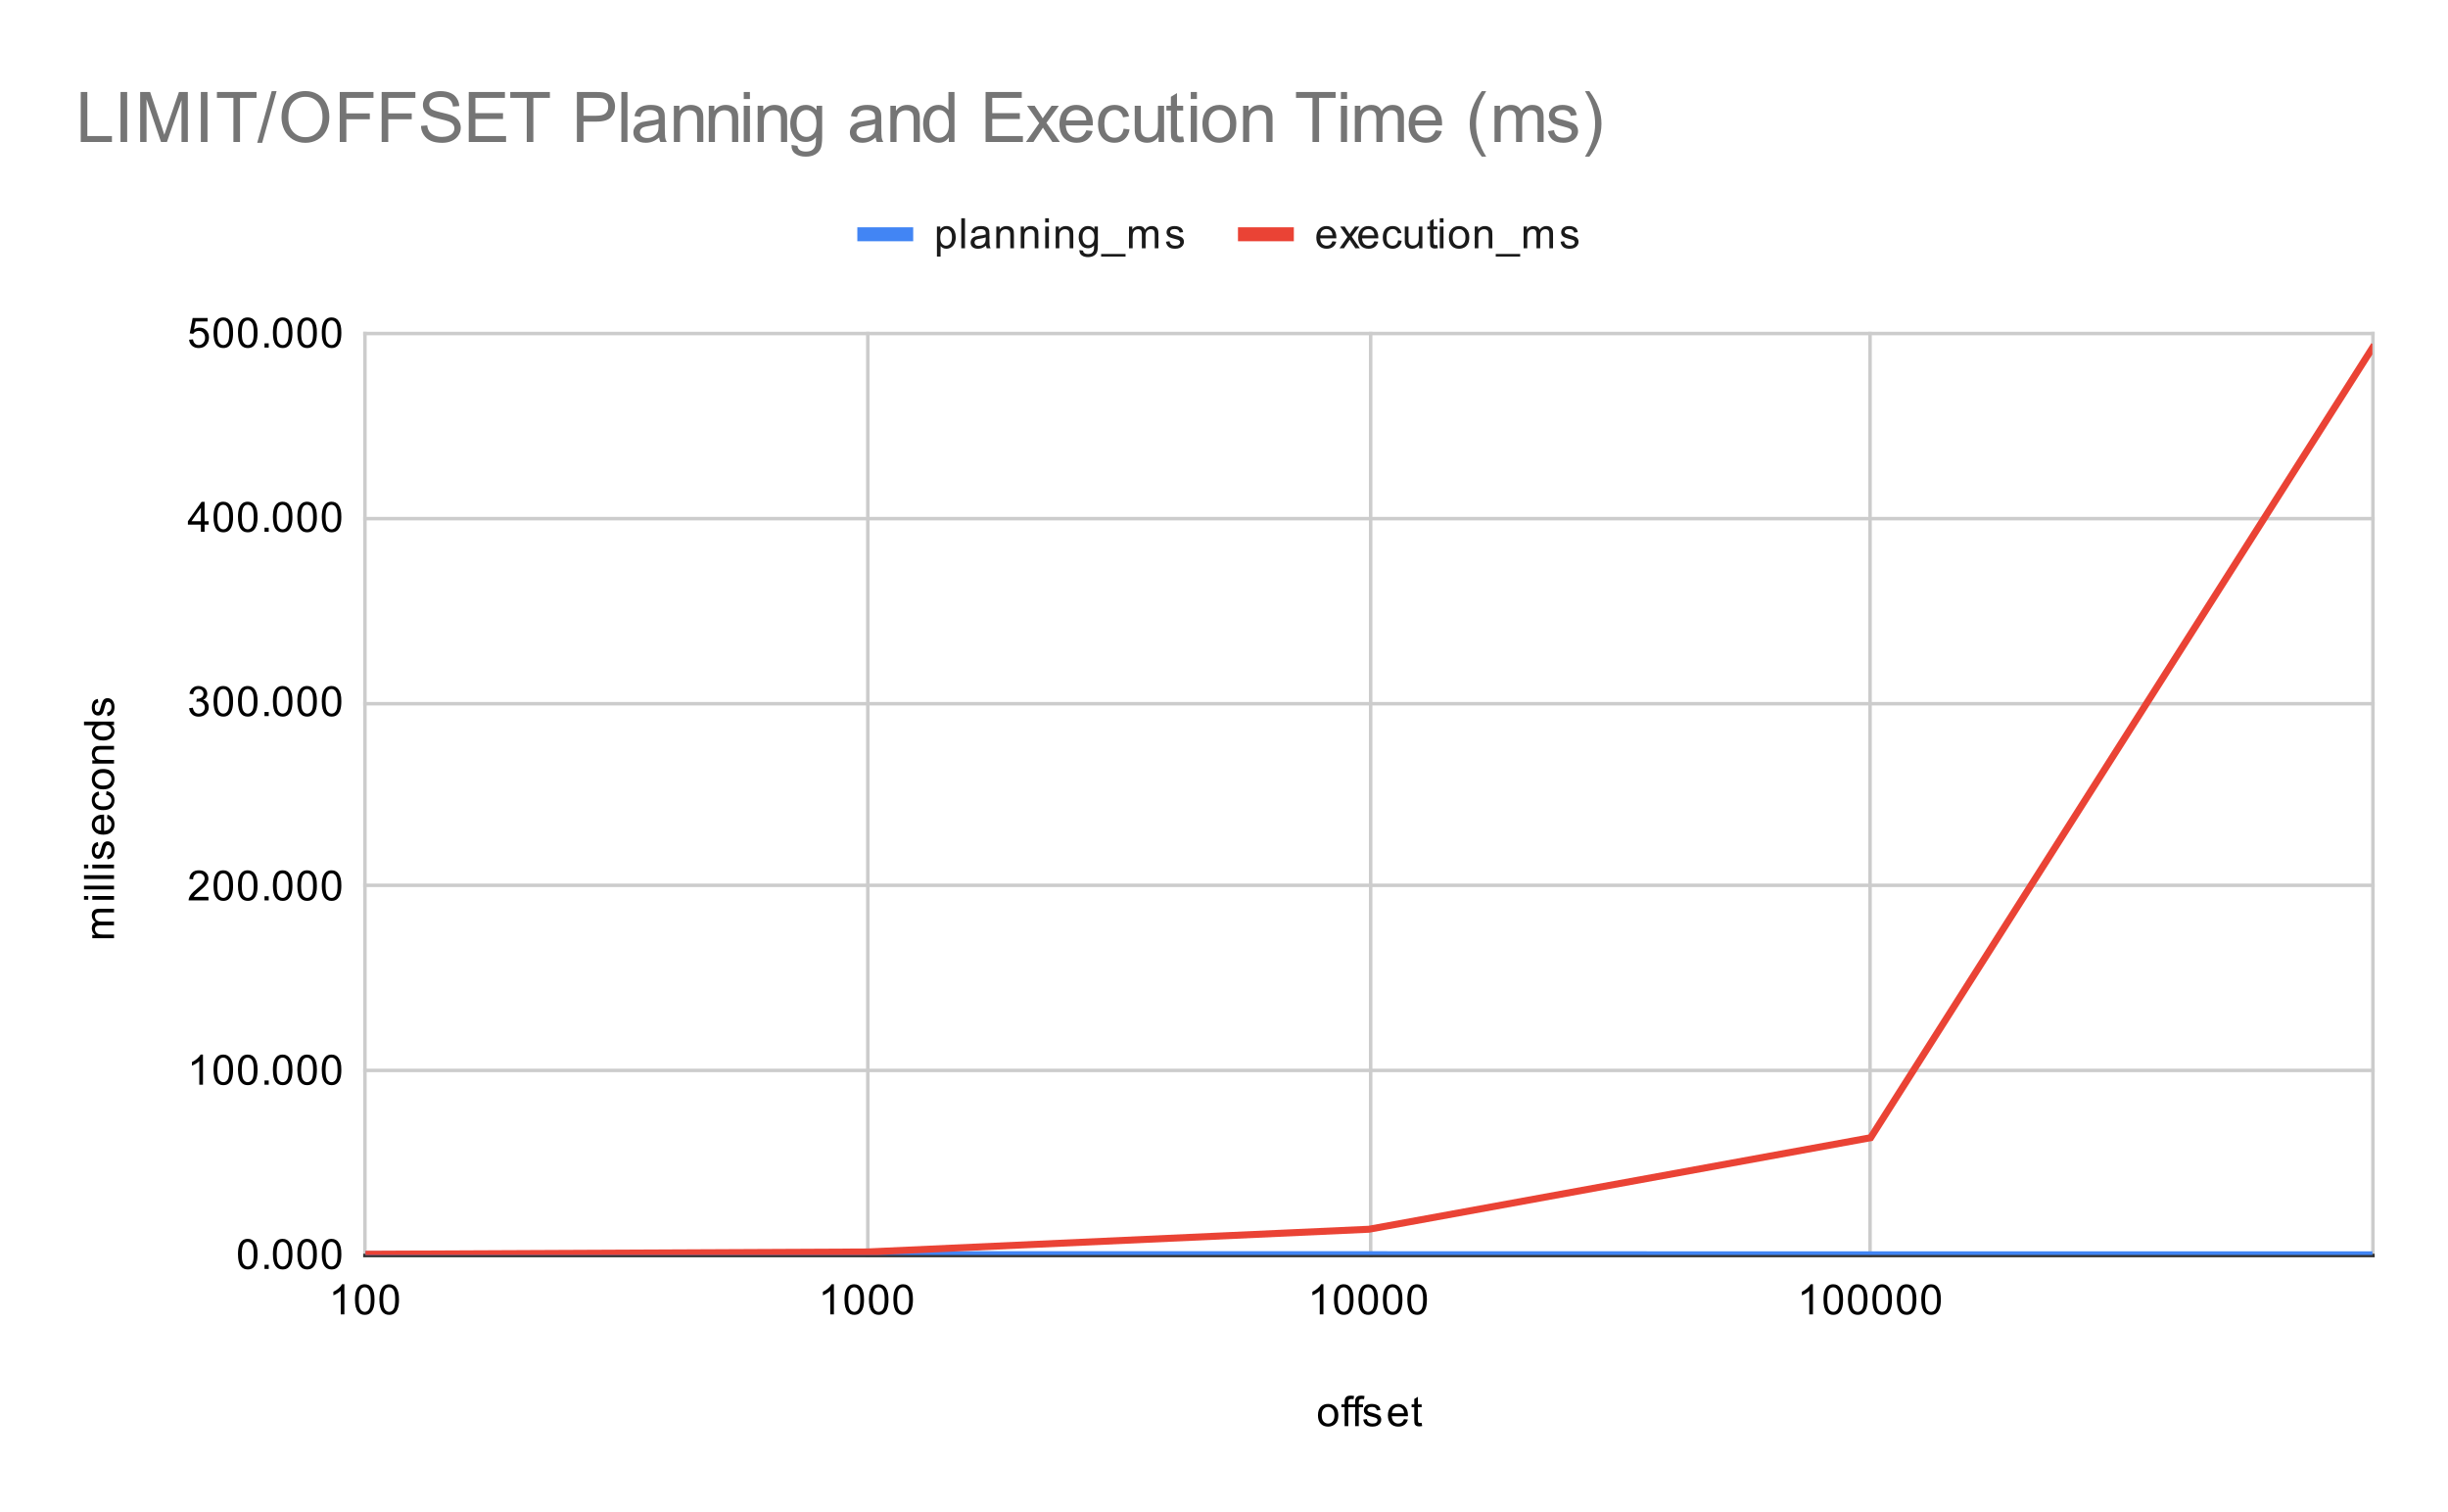 <svg version="1.1" viewBox="0.0 0.0 701.0 433.0" fill="none" stroke="none" stroke-linecap="square" stroke-miterlimit="10" width="701" height="433" xmlns:xlink="http://www.w3.org/1999/xlink" xmlns="http://www.w3.org/2000/svg"><path fill="#ffffff" d="M0 0L701.0 0L701.0 433.0L0 433.0L0 0Z" fill-rule="nonzero"/><path stroke="#cccccc" stroke-width="1.0" stroke-linecap="butt" d="M104.5 95.5L104.5 359.5" fill-rule="nonzero"/><path stroke="#cccccc" stroke-width="1.0" stroke-linecap="butt" d="M248.5 95.5L248.5 359.5" fill-rule="nonzero"/><path stroke="#cccccc" stroke-width="1.0" stroke-linecap="butt" d="M392.5 95.5L392.5 359.5" fill-rule="nonzero"/><path stroke="#cccccc" stroke-width="1.0" stroke-linecap="butt" d="M535.5 95.5L535.5 359.5" fill-rule="nonzero"/><path stroke="#cccccc" stroke-width="1.0" stroke-linecap="butt" d="M679.5 95.5L679.5 359.5" fill-rule="nonzero"/><path stroke="#333333" stroke-width="1.0" stroke-linecap="butt" d="M104.5 359.5L679.5 359.5" fill-rule="nonzero"/><path stroke="#cccccc" stroke-width="1.0" stroke-linecap="butt" d="M104.5 306.5L679.5 306.5" fill-rule="nonzero"/><path stroke="#cccccc" stroke-width="1.0" stroke-linecap="butt" d="M104.5 253.5L679.5 253.5" fill-rule="nonzero"/><path stroke="#cccccc" stroke-width="1.0" stroke-linecap="butt" d="M104.5 201.5L679.5 201.5" fill-rule="nonzero"/><path stroke="#cccccc" stroke-width="1.0" stroke-linecap="butt" d="M104.5 148.5L679.5 148.5" fill-rule="nonzero"/><path stroke="#cccccc" stroke-width="1.0" stroke-linecap="butt" d="M104.5 95.5L679.5 95.5" fill-rule="nonzero"/><clipPath id="id_0"><path d="M104.65 95.517L679.35 95.517L679.35 359.35L104.65 359.35L104.65 95.517Z" clip-rule="nonzero"/></clipPath><path stroke="#4285f4" stroke-width="2.0" stroke-linecap="butt" clip-path="url(#id_0)" d="M104.65 359.265L248.325 359.25L392.0 359.266L535.675 359.302L679.35 359.296" fill-rule="nonzero"/><path stroke="#ea4335" stroke-width="2.0" stroke-linecap="butt" clip-path="url(#id_0)" d="M104.65 359.139L248.325 358.478L392.0 351.975L535.675 325.762L679.35 99.636" fill-rule="nonzero"/><path fill="#000000" fill-opacity="0.0" clip-path="url(#id_0)" d="M107.65 359.265C107.65 360.922 106.307 362.265 104.65 362.265C102.993 362.265 101.65 360.922 101.65 359.265C101.65 357.608 102.993 356.265 104.65 356.265C106.307 356.265 107.65 357.608 107.65 359.265Z" fill-rule="nonzero"/><path fill="#000000" fill-opacity="0.0" clip-path="url(#id_0)" d="M251.325 359.25C251.325 360.907 249.982 362.25 248.325 362.25C246.668 362.25 245.325 360.907 245.325 359.25C245.325 357.593 246.668 356.25 248.325 356.25C249.982 356.25 251.325 357.593 251.325 359.25Z" fill-rule="nonzero"/><path fill="#000000" fill-opacity="0.0" clip-path="url(#id_0)" d="M395.0 359.266C395.0 360.922 393.657 362.266 392.0 362.266C390.343 362.266 389.0 360.922 389.0 359.266C389.0 357.609 390.343 356.266 392.0 356.266C393.657 356.266 395.0 357.609 395.0 359.266Z" fill-rule="nonzero"/><path fill="#000000" fill-opacity="0.0" clip-path="url(#id_0)" d="M538.675 359.302C538.675 360.959 537.332 362.302 535.675 362.302C534.018 362.302 532.675 360.959 532.675 359.302C532.675 357.645 534.018 356.302 535.675 356.302C537.332 356.302 538.675 357.645 538.675 359.302Z" fill-rule="nonzero"/><path fill="#000000" fill-opacity="0.0" clip-path="url(#id_0)" d="M682.35 359.296C682.35 360.953 681.007 362.296 679.35 362.296C677.693 362.296 676.35 360.953 676.35 359.296C676.35 357.639 677.693 356.296 679.35 356.296C681.007 356.296 682.35 357.639 682.35 359.296Z" fill-rule="nonzero"/><path fill="#000000" fill-opacity="0.0" clip-path="url(#id_0)" d="M107.65 359.139C107.65 360.796 106.307 362.139 104.65 362.139C102.993 362.139 101.65 360.796 101.65 359.139C101.65 357.483 102.993 356.139 104.65 356.139C106.307 356.139 107.65 357.483 107.65 359.139Z" fill-rule="nonzero"/><path fill="#000000" fill-opacity="0.0" clip-path="url(#id_0)" d="M251.325 358.478C251.325 360.135 249.982 361.478 248.325 361.478C246.668 361.478 245.325 360.135 245.325 358.478C245.325 356.821 246.668 355.478 248.325 355.478C249.982 355.478 251.325 356.821 251.325 358.478Z" fill-rule="nonzero"/><path fill="#000000" fill-opacity="0.0" clip-path="url(#id_0)" d="M395.0 351.975C395.0 353.632 393.657 354.975 392.0 354.975C390.343 354.975 389.0 353.632 389.0 351.975C389.0 350.318 390.343 348.975 392.0 348.975C393.657 348.975 395.0 350.318 395.0 351.975Z" fill-rule="nonzero"/><path fill="#000000" fill-opacity="0.0" clip-path="url(#id_0)" d="M538.675 325.762C538.675 327.419 537.332 328.762 535.675 328.762C534.018 328.762 532.675 327.419 532.675 325.762C532.675 324.106 534.018 322.762 535.675 322.762C537.332 322.762 538.675 324.106 538.675 325.762Z" fill-rule="nonzero"/><path fill="#000000" fill-opacity="0.0" clip-path="url(#id_0)" d="M682.35 99.636C682.35 101.293 681.007 102.636 679.35 102.636C677.693 102.636 676.35 101.293 676.35 99.636C676.35 97.979 677.693 96.636 679.35 96.636C681.007 96.636 682.35 97.979 682.35 99.636Z" fill-rule="nonzero"/><path fill="#000000" d="M377.406 405.241Q377.406 403.506 378.359 402.678Q379.156 401.991 380.312 401.991Q381.594 401.991 382.406 402.834Q383.234 403.663 383.234 405.147Q383.234 406.35 382.875 407.038Q382.516 407.725 381.812 408.116Q381.125 408.491 380.312 408.491Q379.016 408.491 378.203 407.663Q377.406 406.819 377.406 405.241ZM378.484 405.241Q378.484 406.428 379.0 407.022Q379.531 407.616 380.312 407.616Q381.109 407.616 381.625 407.022Q382.141 406.428 382.141 405.209Q382.141 404.053 381.609 403.459Q381.094 402.866 380.312 402.866Q379.531 402.866 379.0 403.459Q378.484 404.038 378.484 405.241ZM385.047 408.35L385.047 402.944L384.109 402.944L384.109 402.131L385.047 402.131L385.047 401.459Q385.047 400.834 385.156 400.538Q385.312 400.116 385.688 399.866Q386.078 399.616 386.766 399.616Q387.219 399.616 387.75 399.725L387.594 400.631Q387.266 400.584 386.969 400.584Q386.484 400.584 386.281 400.788Q386.094 400.991 386.094 401.553L386.094 402.131L387.312 402.131L387.312 402.944L386.094 402.944L386.094 408.35L385.047 408.35ZM388.047 408.35L388.047 402.944L387.109 402.944L387.109 402.131L388.047 402.131L388.047 401.459Q388.047 400.834 388.156 400.538Q388.312 400.116 388.688 399.866Q389.078 399.616 389.766 399.616Q390.219 399.616 390.75 399.725L390.594 400.631Q390.266 400.584 389.969 400.584Q389.484 400.584 389.281 400.788Q389.094 400.991 389.094 401.553L389.094 402.131L390.312 402.131L390.312 402.944L389.094 402.944L389.094 408.35L388.047 408.35ZM390.375 406.491L391.406 406.334Q391.5 406.959 391.891 407.288Q392.297 407.616 393.031 407.616Q393.75 407.616 394.094 407.334Q394.453 407.038 394.453 406.631Q394.453 406.272 394.141 406.069Q393.922 405.928 393.062 405.709Q391.906 405.413 391.453 405.209Q391.016 404.991 390.781 404.616Q390.547 404.241 390.547 403.772Q390.547 403.366 390.734 403.006Q390.922 402.647 391.25 402.413Q391.5 402.241 391.922 402.116Q392.344 401.991 392.844 401.991Q393.562 401.991 394.109 402.209Q394.672 402.413 394.938 402.772Q395.203 403.131 395.297 403.725L394.266 403.866Q394.203 403.397 393.859 403.131Q393.531 402.85 392.906 402.85Q392.188 402.85 391.875 403.1Q391.562 403.334 391.562 403.663Q391.562 403.866 391.688 404.022Q391.828 404.194 392.094 404.303Q392.25 404.366 393.031 404.569Q394.156 404.881 394.594 405.069Q395.031 405.256 395.281 405.616Q395.531 405.975 395.531 406.522Q395.531 407.053 395.219 407.522Q394.922 407.975 394.344 408.241Q393.766 408.491 393.031 408.491Q391.812 408.491 391.172 407.991Q390.547 407.475 390.375 406.491ZM402.047 406.35L403.141 406.475Q402.891 407.428 402.188 407.959Q401.484 408.491 400.406 408.491Q399.047 408.491 398.234 407.647Q397.438 406.803 397.438 405.288Q397.438 403.725 398.25 402.866Q399.062 401.991 400.344 401.991Q401.594 401.991 402.375 402.834Q403.172 403.678 403.172 405.225Q403.172 405.319 403.172 405.506L398.531 405.506Q398.594 406.538 399.109 407.084Q399.625 407.616 400.406 407.616Q400.984 407.616 401.391 407.319Q401.812 407.006 402.047 406.35ZM398.594 404.647L402.062 404.647Q402.0 403.85 401.672 403.459Q401.156 402.85 400.359 402.85Q399.625 402.85 399.125 403.334Q398.641 403.819 398.594 404.647ZM407.094 407.413L407.25 408.334Q406.797 408.428 406.453 408.428Q405.875 408.428 405.562 408.256Q405.25 408.069 405.109 407.772Q404.984 407.475 404.984 406.522L404.984 402.944L404.219 402.944L404.219 402.131L404.984 402.131L404.984 400.584L406.031 399.959L406.031 402.131L407.094 402.131L407.094 402.944L406.031 402.944L406.031 406.584Q406.031 407.038 406.078 407.163Q406.141 407.288 406.266 407.366Q406.391 407.444 406.625 407.444Q406.812 407.444 407.094 407.413Z" fill-rule="nonzero"/><path fill="#000000" d="M32.65 268.636L26.431 268.636L26.431 267.699L27.306 267.699Q26.838 267.402 26.572 266.918Q26.291 266.433 26.291 265.808Q26.291 265.121 26.572 264.683Q26.853 264.23 27.369 264.058Q26.291 263.308 26.291 262.136Q26.291 261.199 26.806 260.715Q27.306 260.215 28.384 260.215L32.65 260.215L32.65 261.261L28.728 261.261Q28.103 261.261 27.822 261.371Q27.541 261.465 27.369 261.73Q27.197 261.996 27.197 262.371Q27.197 263.027 27.634 263.465Q28.072 263.886 29.041 263.886L32.65 263.886L32.65 264.949L28.603 264.949Q27.9 264.949 27.556 265.215Q27.197 265.465 27.197 266.043Q27.197 266.496 27.431 266.871Q27.666 267.246 28.119 267.418Q28.572 267.59 29.416 267.59L32.65 267.59L32.65 268.636ZM25.275 257.636L24.056 257.636L24.056 256.574L25.275 256.574L25.275 257.636ZM32.65 257.636L26.431 257.636L26.431 256.574L32.65 256.574L32.65 257.636ZM32.65 254.668L24.056 254.668L24.056 253.605L32.65 253.605L32.65 254.668ZM32.65 251.668L24.056 251.668L24.056 250.605L32.65 250.605L32.65 251.668ZM25.275 248.636L24.056 248.636L24.056 247.574L25.275 247.574L25.275 248.636ZM32.65 248.636L26.431 248.636L26.431 247.574L32.65 247.574L32.65 248.636ZM30.791 246.058L30.634 245.027Q31.259 244.933 31.588 244.543Q31.916 244.136 31.916 243.402Q31.916 242.683 31.634 242.34Q31.338 241.98 30.931 241.98Q30.572 241.98 30.369 242.293Q30.228 242.511 30.009 243.371Q29.713 244.527 29.509 244.98Q29.291 245.418 28.916 245.652Q28.541 245.886 28.072 245.886Q27.666 245.886 27.306 245.699Q26.947 245.511 26.713 245.183Q26.541 244.933 26.416 244.511Q26.291 244.09 26.291 243.59Q26.291 242.871 26.509 242.324Q26.713 241.761 27.072 241.496Q27.431 241.23 28.025 241.136L28.166 242.168Q27.697 242.23 27.431 242.574Q27.15 242.902 27.15 243.527Q27.15 244.246 27.4 244.558Q27.634 244.871 27.963 244.871Q28.166 244.871 28.322 244.746Q28.494 244.605 28.603 244.34Q28.666 244.183 28.869 243.402Q29.181 242.277 29.369 241.84Q29.556 241.402 29.916 241.152Q30.275 240.902 30.822 240.902Q31.353 240.902 31.822 241.215Q32.275 241.511 32.541 242.09Q32.791 242.668 32.791 243.402Q32.791 244.621 32.291 245.261Q31.775 245.886 30.791 246.058ZM30.65 234.386L30.775 233.293Q31.728 233.543 32.259 234.246Q32.791 234.949 32.791 236.027Q32.791 237.386 31.947 238.199Q31.103 238.996 29.588 238.996Q28.025 238.996 27.166 238.183Q26.291 237.371 26.291 236.09Q26.291 234.84 27.134 234.058Q27.978 233.261 29.525 233.261Q29.619 233.261 29.806 233.261L29.806 237.902Q30.838 237.84 31.384 237.324Q31.916 236.808 31.916 236.027Q31.916 235.449 31.619 235.043Q31.306 234.621 30.65 234.386ZM28.947 237.84L28.947 234.371Q28.15 234.433 27.759 234.761Q27.15 235.277 27.15 236.074Q27.15 236.808 27.634 237.308Q28.119 237.793 28.947 237.84ZM30.369 227.574L30.509 226.543Q31.572 226.715 32.181 227.418Q32.791 228.121 32.791 229.136Q32.791 230.418 31.963 231.199Q31.119 231.965 29.556 231.965Q28.556 231.965 27.806 231.636Q27.041 231.293 26.666 230.621Q26.291 229.933 26.291 229.121Q26.291 228.121 26.806 227.48Q27.306 226.824 28.259 226.636L28.416 227.668Q27.791 227.808 27.478 228.183Q27.15 228.558 27.15 229.09Q27.15 229.886 27.728 230.386Q28.291 230.886 29.525 230.886Q30.791 230.886 31.353 230.402Q31.916 229.918 31.916 229.152Q31.916 228.527 31.541 228.121Q31.166 227.699 30.369 227.574ZM29.541 226.027Q27.806 226.027 26.978 225.074Q26.291 224.277 26.291 223.121Q26.291 221.84 27.134 221.027Q27.963 220.199 29.447 220.199Q30.65 220.199 31.338 220.558Q32.025 220.918 32.416 221.621Q32.791 222.308 32.791 223.121Q32.791 224.418 31.963 225.23Q31.119 226.027 29.541 226.027ZM29.541 224.949Q30.728 224.949 31.322 224.433Q31.916 223.902 31.916 223.121Q31.916 222.324 31.322 221.808Q30.728 221.293 29.509 221.293Q28.353 221.293 27.759 221.824Q27.166 222.34 27.166 223.121Q27.166 223.902 27.759 224.433Q28.338 224.949 29.541 224.949ZM32.65 218.636L26.431 218.636L26.431 217.699L27.306 217.699Q26.291 217.011 26.291 215.715Q26.291 215.152 26.494 214.683Q26.697 214.199 27.025 213.965Q27.353 213.73 27.791 213.636Q28.088 213.59 28.822 213.59L32.65 213.59L32.65 214.636L28.869 214.636Q28.213 214.636 27.9 214.761Q27.588 214.886 27.4 215.199Q27.197 215.511 27.197 215.933Q27.197 216.605 27.634 217.105Q28.056 217.59 29.244 217.59L32.65 217.59L32.65 218.636ZM32.65 207.605L31.869 207.605Q32.791 208.199 32.791 209.34Q32.791 210.09 32.384 210.715Q31.963 211.34 31.228 211.683Q30.494 212.027 29.541 212.027Q28.619 212.027 27.853 211.715Q27.088 211.402 26.697 210.777Q26.291 210.152 26.291 209.386Q26.291 208.824 26.525 208.386Q26.759 207.949 27.134 207.668L24.056 207.668L24.056 206.621L32.65 206.621L32.65 207.605ZM29.541 210.933Q30.744 210.933 31.338 210.433Q31.916 209.933 31.916 209.246Q31.916 208.558 31.353 208.074Q30.791 207.59 29.634 207.59Q28.353 207.59 27.759 208.09Q27.166 208.574 27.166 209.293Q27.166 209.996 27.744 210.465Q28.306 210.933 29.541 210.933ZM30.791 205.058L30.634 204.027Q31.259 203.933 31.588 203.543Q31.916 203.136 31.916 202.402Q31.916 201.683 31.634 201.34Q31.338 200.98 30.931 200.98Q30.572 200.98 30.369 201.293Q30.228 201.511 30.009 202.371Q29.713 203.527 29.509 203.98Q29.291 204.418 28.916 204.652Q28.541 204.886 28.072 204.886Q27.666 204.886 27.306 204.699Q26.947 204.511 26.713 204.183Q26.541 203.933 26.416 203.511Q26.291 203.09 26.291 202.59Q26.291 201.871 26.509 201.324Q26.713 200.761 27.072 200.496Q27.431 200.23 28.025 200.136L28.166 201.168Q27.697 201.23 27.431 201.574Q27.15 201.902 27.15 202.527Q27.15 203.246 27.4 203.558Q27.634 203.871 27.963 203.871Q28.166 203.871 28.322 203.746Q28.494 203.605 28.603 203.34Q28.666 203.183 28.869 202.402Q29.181 201.277 29.369 200.84Q29.556 200.402 29.916 200.152Q30.275 199.902 30.822 199.902Q31.353 199.902 31.822 200.215Q32.275 200.511 32.541 201.09Q32.791 201.668 32.791 202.402Q32.791 203.621 32.291 204.261Q31.775 204.886 30.791 205.058Z" fill-rule="nonzero"/><path fill="#000000" d="M68.15 359.116Q68.15 357.584 68.463 356.663Q68.775 355.725 69.384 355.225Q70.009 354.725 70.947 354.725Q71.634 354.725 72.15 355.006Q72.681 355.288 73.025 355.819Q73.369 356.334 73.556 357.084Q73.744 357.834 73.744 359.116Q73.744 360.631 73.431 361.553Q73.134 362.475 72.509 362.991Q71.9 363.491 70.947 363.491Q69.713 363.491 68.994 362.6Q68.15 361.538 68.15 359.116ZM69.228 359.116Q69.228 361.225 69.728 361.928Q70.228 362.631 70.947 362.631Q71.681 362.631 72.166 361.928Q72.666 361.225 72.666 359.116Q72.666 356.991 72.166 356.303Q71.681 355.6 70.931 355.6Q70.213 355.6 69.775 356.209Q69.228 356.991 69.228 359.116ZM75.744 363.35L75.744 362.147L76.947 362.147L76.947 363.35L75.744 363.35ZM78.15 359.116Q78.15 357.584 78.463 356.663Q78.775 355.725 79.384 355.225Q80.009 354.725 80.947 354.725Q81.634 354.725 82.15 355.006Q82.681 355.288 83.025 355.819Q83.369 356.334 83.556 357.084Q83.744 357.834 83.744 359.116Q83.744 360.631 83.431 361.553Q83.134 362.475 82.509 362.991Q81.9 363.491 80.947 363.491Q79.713 363.491 78.994 362.6Q78.15 361.538 78.15 359.116ZM79.228 359.116Q79.228 361.225 79.728 361.928Q80.228 362.631 80.947 362.631Q81.681 362.631 82.166 361.928Q82.666 361.225 82.666 359.116Q82.666 356.991 82.166 356.303Q81.681 355.6 80.931 355.6Q80.213 355.6 79.775 356.209Q79.228 356.991 79.228 359.116ZM85.15 359.116Q85.15 357.584 85.463 356.663Q85.775 355.725 86.384 355.225Q87.009 354.725 87.947 354.725Q88.634 354.725 89.15 355.006Q89.681 355.288 90.025 355.819Q90.369 356.334 90.556 357.084Q90.744 357.834 90.744 359.116Q90.744 360.631 90.431 361.553Q90.134 362.475 89.509 362.991Q88.9 363.491 87.947 363.491Q86.713 363.491 85.994 362.6Q85.15 361.538 85.15 359.116ZM86.228 359.116Q86.228 361.225 86.728 361.928Q87.228 362.631 87.947 362.631Q88.681 362.631 89.166 361.928Q89.666 361.225 89.666 359.116Q89.666 356.991 89.166 356.303Q88.681 355.6 87.931 355.6Q87.213 355.6 86.775 356.209Q86.228 356.991 86.228 359.116ZM92.15 359.116Q92.15 357.584 92.463 356.663Q92.775 355.725 93.384 355.225Q94.009 354.725 94.947 354.725Q95.634 354.725 96.15 355.006Q96.681 355.288 97.025 355.819Q97.369 356.334 97.556 357.084Q97.744 357.834 97.744 359.116Q97.744 360.631 97.431 361.553Q97.134 362.475 96.509 362.991Q95.9 363.491 94.947 363.491Q93.713 363.491 92.994 362.6Q92.15 361.538 92.15 359.116ZM93.228 359.116Q93.228 361.225 93.728 361.928Q94.228 362.631 94.947 362.631Q95.681 362.631 96.166 361.928Q96.666 361.225 96.666 359.116Q96.666 356.991 96.166 356.303Q95.681 355.6 94.931 355.6Q94.213 355.6 93.775 356.209Q93.228 356.991 93.228 359.116Z" fill-rule="nonzero"/><path fill="#000000" d="M58.119 310.583L57.072 310.583L57.072 303.865Q56.681 304.224 56.056 304.599Q55.447 304.958 54.962 305.13L54.962 304.115Q55.837 303.693 56.494 303.115Q57.166 302.521 57.447 301.958L58.119 301.958L58.119 310.583ZM61.15 306.349Q61.15 304.818 61.462 303.896Q61.775 302.958 62.384 302.458Q63.009 301.958 63.947 301.958Q64.634 301.958 65.15 302.24Q65.681 302.521 66.025 303.052Q66.369 303.568 66.556 304.318Q66.744 305.068 66.744 306.349Q66.744 307.865 66.431 308.786Q66.134 309.708 65.509 310.224Q64.9 310.724 63.947 310.724Q62.712 310.724 61.994 309.833Q61.15 308.771 61.15 306.349ZM62.228 306.349Q62.228 308.458 62.728 309.161Q63.228 309.865 63.947 309.865Q64.681 309.865 65.166 309.161Q65.666 308.458 65.666 306.349Q65.666 304.224 65.166 303.536Q64.681 302.833 63.931 302.833Q63.212 302.833 62.775 303.443Q62.228 304.224 62.228 306.349ZM68.15 306.349Q68.15 304.818 68.463 303.896Q68.775 302.958 69.384 302.458Q70.009 301.958 70.947 301.958Q71.634 301.958 72.15 302.24Q72.681 302.521 73.025 303.052Q73.369 303.568 73.556 304.318Q73.744 305.068 73.744 306.349Q73.744 307.865 73.431 308.786Q73.134 309.708 72.509 310.224Q71.9 310.724 70.947 310.724Q69.713 310.724 68.994 309.833Q68.15 308.771 68.15 306.349ZM69.228 306.349Q69.228 308.458 69.728 309.161Q70.228 309.865 70.947 309.865Q71.681 309.865 72.166 309.161Q72.666 308.458 72.666 306.349Q72.666 304.224 72.166 303.536Q71.681 302.833 70.931 302.833Q70.213 302.833 69.775 303.443Q69.228 304.224 69.228 306.349ZM75.744 310.583L75.744 309.38L76.947 309.38L76.947 310.583L75.744 310.583ZM78.15 306.349Q78.15 304.818 78.463 303.896Q78.775 302.958 79.384 302.458Q80.009 301.958 80.947 301.958Q81.634 301.958 82.15 302.24Q82.681 302.521 83.025 303.052Q83.369 303.568 83.556 304.318Q83.744 305.068 83.744 306.349Q83.744 307.865 83.431 308.786Q83.134 309.708 82.509 310.224Q81.9 310.724 80.947 310.724Q79.713 310.724 78.994 309.833Q78.15 308.771 78.15 306.349ZM79.228 306.349Q79.228 308.458 79.728 309.161Q80.228 309.865 80.947 309.865Q81.681 309.865 82.166 309.161Q82.666 308.458 82.666 306.349Q82.666 304.224 82.166 303.536Q81.681 302.833 80.931 302.833Q80.213 302.833 79.775 303.443Q79.228 304.224 79.228 306.349ZM85.15 306.349Q85.15 304.818 85.463 303.896Q85.775 302.958 86.384 302.458Q87.009 301.958 87.947 301.958Q88.634 301.958 89.15 302.24Q89.681 302.521 90.025 303.052Q90.369 303.568 90.556 304.318Q90.744 305.068 90.744 306.349Q90.744 307.865 90.431 308.786Q90.134 309.708 89.509 310.224Q88.9 310.724 87.947 310.724Q86.713 310.724 85.994 309.833Q85.15 308.771 85.15 306.349ZM86.228 306.349Q86.228 308.458 86.728 309.161Q87.228 309.865 87.947 309.865Q88.681 309.865 89.166 309.161Q89.666 308.458 89.666 306.349Q89.666 304.224 89.166 303.536Q88.681 302.833 87.931 302.833Q87.213 302.833 86.775 303.443Q86.228 304.224 86.228 306.349ZM92.15 306.349Q92.15 304.818 92.463 303.896Q92.775 302.958 93.384 302.458Q94.009 301.958 94.947 301.958Q95.634 301.958 96.15 302.24Q96.681 302.521 97.025 303.052Q97.369 303.568 97.556 304.318Q97.744 305.068 97.744 306.349Q97.744 307.865 97.431 308.786Q97.134 309.708 96.509 310.224Q95.9 310.724 94.947 310.724Q93.713 310.724 92.994 309.833Q92.15 308.771 92.15 306.349ZM93.228 306.349Q93.228 308.458 93.728 309.161Q94.228 309.865 94.947 309.865Q95.681 309.865 96.166 309.161Q96.666 308.458 96.666 306.349Q96.666 304.224 96.166 303.536Q95.681 302.833 94.931 302.833Q94.213 302.833 93.775 303.443Q93.228 304.224 93.228 306.349Z" fill-rule="nonzero"/><path fill="#000000" d="M59.697 256.801L59.697 257.817L54.009 257.817Q54.009 257.442 54.134 257.082Q54.353 256.504 54.822 255.942Q55.306 255.379 56.212 254.645Q57.619 253.489 58.103 252.817Q58.603 252.145 58.603 251.551Q58.603 250.926 58.15 250.504Q57.697 250.067 56.978 250.067Q56.212 250.067 55.759 250.52Q55.306 250.973 55.291 251.785L54.212 251.676Q54.322 250.457 55.041 249.832Q55.775 249.192 57.009 249.192Q58.244 249.192 58.962 249.879Q59.681 250.567 59.681 251.582Q59.681 252.098 59.462 252.598Q59.259 253.082 58.759 253.645Q58.275 254.192 57.15 255.145Q56.197 255.942 55.916 256.239Q55.65 256.52 55.478 256.801L59.697 256.801ZM61.15 253.582Q61.15 252.051 61.462 251.129Q61.775 250.192 62.384 249.692Q63.009 249.192 63.947 249.192Q64.634 249.192 65.15 249.473Q65.681 249.754 66.025 250.285Q66.369 250.801 66.556 251.551Q66.744 252.301 66.744 253.582Q66.744 255.098 66.431 256.02Q66.134 256.942 65.509 257.457Q64.9 257.957 63.947 257.957Q62.712 257.957 61.994 257.067Q61.15 256.004 61.15 253.582ZM62.228 253.582Q62.228 255.692 62.728 256.395Q63.228 257.098 63.947 257.098Q64.681 257.098 65.166 256.395Q65.666 255.692 65.666 253.582Q65.666 251.457 65.166 250.77Q64.681 250.067 63.931 250.067Q63.212 250.067 62.775 250.676Q62.228 251.457 62.228 253.582ZM68.15 253.582Q68.15 252.051 68.463 251.129Q68.775 250.192 69.384 249.692Q70.009 249.192 70.947 249.192Q71.634 249.192 72.15 249.473Q72.681 249.754 73.025 250.285Q73.369 250.801 73.556 251.551Q73.744 252.301 73.744 253.582Q73.744 255.098 73.431 256.02Q73.134 256.942 72.509 257.457Q71.9 257.957 70.947 257.957Q69.713 257.957 68.994 257.067Q68.15 256.004 68.15 253.582ZM69.228 253.582Q69.228 255.692 69.728 256.395Q70.228 257.098 70.947 257.098Q71.681 257.098 72.166 256.395Q72.666 255.692 72.666 253.582Q72.666 251.457 72.166 250.77Q71.681 250.067 70.931 250.067Q70.213 250.067 69.775 250.676Q69.228 251.457 69.228 253.582ZM75.744 257.817L75.744 256.614L76.947 256.614L76.947 257.817L75.744 257.817ZM78.15 253.582Q78.15 252.051 78.463 251.129Q78.775 250.192 79.384 249.692Q80.009 249.192 80.947 249.192Q81.634 249.192 82.15 249.473Q82.681 249.754 83.025 250.285Q83.369 250.801 83.556 251.551Q83.744 252.301 83.744 253.582Q83.744 255.098 83.431 256.02Q83.134 256.942 82.509 257.457Q81.9 257.957 80.947 257.957Q79.713 257.957 78.994 257.067Q78.15 256.004 78.15 253.582ZM79.228 253.582Q79.228 255.692 79.728 256.395Q80.228 257.098 80.947 257.098Q81.681 257.098 82.166 256.395Q82.666 255.692 82.666 253.582Q82.666 251.457 82.166 250.77Q81.681 250.067 80.931 250.067Q80.213 250.067 79.775 250.676Q79.228 251.457 79.228 253.582ZM85.15 253.582Q85.15 252.051 85.463 251.129Q85.775 250.192 86.384 249.692Q87.009 249.192 87.947 249.192Q88.634 249.192 89.15 249.473Q89.681 249.754 90.025 250.285Q90.369 250.801 90.556 251.551Q90.744 252.301 90.744 253.582Q90.744 255.098 90.431 256.02Q90.134 256.942 89.509 257.457Q88.9 257.957 87.947 257.957Q86.713 257.957 85.994 257.067Q85.15 256.004 85.15 253.582ZM86.228 253.582Q86.228 255.692 86.728 256.395Q87.228 257.098 87.947 257.098Q88.681 257.098 89.166 256.395Q89.666 255.692 89.666 253.582Q89.666 251.457 89.166 250.77Q88.681 250.067 87.931 250.067Q87.213 250.067 86.775 250.676Q86.228 251.457 86.228 253.582ZM92.15 253.582Q92.15 252.051 92.463 251.129Q92.775 250.192 93.384 249.692Q94.009 249.192 94.947 249.192Q95.634 249.192 96.15 249.473Q96.681 249.754 97.025 250.285Q97.369 250.801 97.556 251.551Q97.744 252.301 97.744 253.582Q97.744 255.098 97.431 256.02Q97.134 256.942 96.509 257.457Q95.9 257.957 94.947 257.957Q93.713 257.957 92.994 257.067Q92.15 256.004 92.15 253.582ZM93.228 253.582Q93.228 255.692 93.728 256.395Q94.228 257.098 94.947 257.098Q95.681 257.098 96.166 256.395Q96.666 255.692 96.666 253.582Q96.666 251.457 96.166 250.77Q95.681 250.067 94.931 250.067Q94.213 250.067 93.775 250.676Q93.228 251.457 93.228 253.582Z" fill-rule="nonzero"/><path fill="#000000" d="M54.15 202.784L55.212 202.644Q55.384 203.534 55.822 203.941Q56.259 204.331 56.884 204.331Q57.634 204.331 58.15 203.816Q58.666 203.3 58.666 202.534Q58.666 201.816 58.181 201.347Q57.712 200.863 56.978 200.863Q56.681 200.863 56.228 200.988L56.353 200.05Q56.462 200.066 56.525 200.066Q57.197 200.066 57.728 199.722Q58.275 199.363 58.275 198.628Q58.275 198.05 57.884 197.675Q57.494 197.284 56.869 197.284Q56.259 197.284 55.837 197.675Q55.431 198.066 55.322 198.831L54.259 198.644Q54.447 197.597 55.134 197.019Q55.822 196.425 56.837 196.425Q57.541 196.425 58.134 196.738Q58.728 197.034 59.041 197.55Q59.353 198.066 59.353 198.659Q59.353 199.206 59.056 199.675Q58.759 200.128 58.181 200.394Q58.931 200.566 59.353 201.128Q59.775 201.675 59.775 202.519Q59.775 203.644 58.947 204.425Q58.134 205.206 56.884 205.206Q55.759 205.206 55.009 204.534Q54.259 203.847 54.15 202.784ZM61.15 200.816Q61.15 199.284 61.462 198.363Q61.775 197.425 62.384 196.925Q63.009 196.425 63.947 196.425Q64.634 196.425 65.15 196.706Q65.681 196.988 66.025 197.519Q66.369 198.034 66.556 198.784Q66.744 199.534 66.744 200.816Q66.744 202.331 66.431 203.253Q66.134 204.175 65.509 204.691Q64.9 205.191 63.947 205.191Q62.712 205.191 61.994 204.3Q61.15 203.238 61.15 200.816ZM62.228 200.816Q62.228 202.925 62.728 203.628Q63.228 204.331 63.947 204.331Q64.681 204.331 65.166 203.628Q65.666 202.925 65.666 200.816Q65.666 198.691 65.166 198.003Q64.681 197.3 63.931 197.3Q63.212 197.3 62.775 197.909Q62.228 198.691 62.228 200.816ZM68.15 200.816Q68.15 199.284 68.463 198.363Q68.775 197.425 69.384 196.925Q70.009 196.425 70.947 196.425Q71.634 196.425 72.15 196.706Q72.681 196.988 73.025 197.519Q73.369 198.034 73.556 198.784Q73.744 199.534 73.744 200.816Q73.744 202.331 73.431 203.253Q73.134 204.175 72.509 204.691Q71.9 205.191 70.947 205.191Q69.713 205.191 68.994 204.3Q68.15 203.238 68.15 200.816ZM69.228 200.816Q69.228 202.925 69.728 203.628Q70.228 204.331 70.947 204.331Q71.681 204.331 72.166 203.628Q72.666 202.925 72.666 200.816Q72.666 198.691 72.166 198.003Q71.681 197.3 70.931 197.3Q70.213 197.3 69.775 197.909Q69.228 198.691 69.228 200.816ZM75.744 205.05L75.744 203.847L76.947 203.847L76.947 205.05L75.744 205.05ZM78.15 200.816Q78.15 199.284 78.463 198.363Q78.775 197.425 79.384 196.925Q80.009 196.425 80.947 196.425Q81.634 196.425 82.15 196.706Q82.681 196.988 83.025 197.519Q83.369 198.034 83.556 198.784Q83.744 199.534 83.744 200.816Q83.744 202.331 83.431 203.253Q83.134 204.175 82.509 204.691Q81.9 205.191 80.947 205.191Q79.713 205.191 78.994 204.3Q78.15 203.238 78.15 200.816ZM79.228 200.816Q79.228 202.925 79.728 203.628Q80.228 204.331 80.947 204.331Q81.681 204.331 82.166 203.628Q82.666 202.925 82.666 200.816Q82.666 198.691 82.166 198.003Q81.681 197.3 80.931 197.3Q80.213 197.3 79.775 197.909Q79.228 198.691 79.228 200.816ZM85.15 200.816Q85.15 199.284 85.463 198.363Q85.775 197.425 86.384 196.925Q87.009 196.425 87.947 196.425Q88.634 196.425 89.15 196.706Q89.681 196.988 90.025 197.519Q90.369 198.034 90.556 198.784Q90.744 199.534 90.744 200.816Q90.744 202.331 90.431 203.253Q90.134 204.175 89.509 204.691Q88.9 205.191 87.947 205.191Q86.713 205.191 85.994 204.3Q85.15 203.238 85.15 200.816ZM86.228 200.816Q86.228 202.925 86.728 203.628Q87.228 204.331 87.947 204.331Q88.681 204.331 89.166 203.628Q89.666 202.925 89.666 200.816Q89.666 198.691 89.166 198.003Q88.681 197.3 87.931 197.3Q87.213 197.3 86.775 197.909Q86.228 198.691 86.228 200.816ZM92.15 200.816Q92.15 199.284 92.463 198.363Q92.775 197.425 93.384 196.925Q94.009 196.425 94.947 196.425Q95.634 196.425 96.15 196.706Q96.681 196.988 97.025 197.519Q97.369 198.034 97.556 198.784Q97.744 199.534 97.744 200.816Q97.744 202.331 97.431 203.253Q97.134 204.175 96.509 204.691Q95.9 205.191 94.947 205.191Q93.713 205.191 92.994 204.3Q92.15 203.238 92.15 200.816ZM93.228 200.816Q93.228 202.925 93.728 203.628Q94.228 204.331 94.947 204.331Q95.681 204.331 96.166 203.628Q96.666 202.925 96.666 200.816Q96.666 198.691 96.166 198.003Q95.681 197.3 94.931 197.3Q94.213 197.3 93.775 197.909Q93.228 198.691 93.228 200.816Z" fill-rule="nonzero"/><path fill="#000000" d="M57.525 152.283L57.525 150.221L53.806 150.221L53.806 149.252L57.728 143.69L58.587 143.69L58.587 149.252L59.744 149.252L59.744 150.221L58.587 150.221L58.587 152.283L57.525 152.283ZM57.525 149.252L57.525 145.393L54.837 149.252L57.525 149.252ZM61.15 148.049Q61.15 146.518 61.462 145.596Q61.775 144.658 62.384 144.158Q63.009 143.658 63.947 143.658Q64.634 143.658 65.15 143.94Q65.681 144.221 66.025 144.752Q66.369 145.268 66.556 146.018Q66.744 146.768 66.744 148.049Q66.744 149.565 66.431 150.486Q66.134 151.408 65.509 151.924Q64.9 152.424 63.947 152.424Q62.712 152.424 61.994 151.533Q61.15 150.471 61.15 148.049ZM62.228 148.049Q62.228 150.158 62.728 150.861Q63.228 151.565 63.947 151.565Q64.681 151.565 65.166 150.861Q65.666 150.158 65.666 148.049Q65.666 145.924 65.166 145.236Q64.681 144.533 63.931 144.533Q63.212 144.533 62.775 145.143Q62.228 145.924 62.228 148.049ZM68.15 148.049Q68.15 146.518 68.463 145.596Q68.775 144.658 69.384 144.158Q70.009 143.658 70.947 143.658Q71.634 143.658 72.15 143.94Q72.681 144.221 73.025 144.752Q73.369 145.268 73.556 146.018Q73.744 146.768 73.744 148.049Q73.744 149.565 73.431 150.486Q73.134 151.408 72.509 151.924Q71.9 152.424 70.947 152.424Q69.713 152.424 68.994 151.533Q68.15 150.471 68.15 148.049ZM69.228 148.049Q69.228 150.158 69.728 150.861Q70.228 151.565 70.947 151.565Q71.681 151.565 72.166 150.861Q72.666 150.158 72.666 148.049Q72.666 145.924 72.166 145.236Q71.681 144.533 70.931 144.533Q70.213 144.533 69.775 145.143Q69.228 145.924 69.228 148.049ZM75.744 152.283L75.744 151.08L76.947 151.08L76.947 152.283L75.744 152.283ZM78.15 148.049Q78.15 146.518 78.463 145.596Q78.775 144.658 79.384 144.158Q80.009 143.658 80.947 143.658Q81.634 143.658 82.15 143.94Q82.681 144.221 83.025 144.752Q83.369 145.268 83.556 146.018Q83.744 146.768 83.744 148.049Q83.744 149.565 83.431 150.486Q83.134 151.408 82.509 151.924Q81.9 152.424 80.947 152.424Q79.713 152.424 78.994 151.533Q78.15 150.471 78.15 148.049ZM79.228 148.049Q79.228 150.158 79.728 150.861Q80.228 151.565 80.947 151.565Q81.681 151.565 82.166 150.861Q82.666 150.158 82.666 148.049Q82.666 145.924 82.166 145.236Q81.681 144.533 80.931 144.533Q80.213 144.533 79.775 145.143Q79.228 145.924 79.228 148.049ZM85.15 148.049Q85.15 146.518 85.463 145.596Q85.775 144.658 86.384 144.158Q87.009 143.658 87.947 143.658Q88.634 143.658 89.15 143.94Q89.681 144.221 90.025 144.752Q90.369 145.268 90.556 146.018Q90.744 146.768 90.744 148.049Q90.744 149.565 90.431 150.486Q90.134 151.408 89.509 151.924Q88.9 152.424 87.947 152.424Q86.713 152.424 85.994 151.533Q85.15 150.471 85.15 148.049ZM86.228 148.049Q86.228 150.158 86.728 150.861Q87.228 151.565 87.947 151.565Q88.681 151.565 89.166 150.861Q89.666 150.158 89.666 148.049Q89.666 145.924 89.166 145.236Q88.681 144.533 87.931 144.533Q87.213 144.533 86.775 145.143Q86.228 145.924 86.228 148.049ZM92.15 148.049Q92.15 146.518 92.463 145.596Q92.775 144.658 93.384 144.158Q94.009 143.658 94.947 143.658Q95.634 143.658 96.15 143.94Q96.681 144.221 97.025 144.752Q97.369 145.268 97.556 146.018Q97.744 146.768 97.744 148.049Q97.744 149.565 97.431 150.486Q97.134 151.408 96.509 151.924Q95.9 152.424 94.947 152.424Q93.713 152.424 92.994 151.533Q92.15 150.471 92.15 148.049ZM93.228 148.049Q93.228 150.158 93.728 150.861Q94.228 151.565 94.947 151.565Q95.681 151.565 96.166 150.861Q96.666 150.158 96.666 148.049Q96.666 145.924 96.166 145.236Q95.681 144.533 94.931 144.533Q94.213 144.533 93.775 145.143Q93.228 145.924 93.228 148.049Z" fill-rule="nonzero"/><path fill="#000000" d="M54.15 97.267L55.259 97.173Q55.384 97.985 55.822 98.392Q56.275 98.798 56.916 98.798Q57.666 98.798 58.197 98.22Q58.728 97.642 58.728 96.704Q58.728 95.798 58.212 95.282Q57.712 94.751 56.884 94.751Q56.384 94.751 55.962 94.985Q55.556 95.22 55.322 95.579L54.337 95.454L55.166 91.048L59.447 91.048L59.447 92.048L56.009 92.048L55.556 94.36Q56.322 93.814 57.166 93.814Q58.291 93.814 59.056 94.595Q59.837 95.376 59.837 96.61Q59.837 97.767 59.166 98.626Q58.337 99.657 56.916 99.657Q55.744 99.657 54.994 99.001Q54.259 98.345 54.15 97.267ZM61.15 95.282Q61.15 93.751 61.462 92.829Q61.775 91.892 62.384 91.392Q63.009 90.892 63.947 90.892Q64.634 90.892 65.15 91.173Q65.681 91.454 66.025 91.985Q66.369 92.501 66.556 93.251Q66.744 94.001 66.744 95.282Q66.744 96.798 66.431 97.72Q66.134 98.642 65.509 99.157Q64.9 99.657 63.947 99.657Q62.712 99.657 61.994 98.767Q61.15 97.704 61.15 95.282ZM62.228 95.282Q62.228 97.392 62.728 98.095Q63.228 98.798 63.947 98.798Q64.681 98.798 65.166 98.095Q65.666 97.392 65.666 95.282Q65.666 93.157 65.166 92.47Q64.681 91.767 63.931 91.767Q63.212 91.767 62.775 92.376Q62.228 93.157 62.228 95.282ZM68.15 95.282Q68.15 93.751 68.463 92.829Q68.775 91.892 69.384 91.392Q70.009 90.892 70.947 90.892Q71.634 90.892 72.15 91.173Q72.681 91.454 73.025 91.985Q73.369 92.501 73.556 93.251Q73.744 94.001 73.744 95.282Q73.744 96.798 73.431 97.72Q73.134 98.642 72.509 99.157Q71.9 99.657 70.947 99.657Q69.713 99.657 68.994 98.767Q68.15 97.704 68.15 95.282ZM69.228 95.282Q69.228 97.392 69.728 98.095Q70.228 98.798 70.947 98.798Q71.681 98.798 72.166 98.095Q72.666 97.392 72.666 95.282Q72.666 93.157 72.166 92.47Q71.681 91.767 70.931 91.767Q70.213 91.767 69.775 92.376Q69.228 93.157 69.228 95.282ZM75.744 99.517L75.744 98.314L76.947 98.314L76.947 99.517L75.744 99.517ZM78.15 95.282Q78.15 93.751 78.463 92.829Q78.775 91.892 79.384 91.392Q80.009 90.892 80.947 90.892Q81.634 90.892 82.15 91.173Q82.681 91.454 83.025 91.985Q83.369 92.501 83.556 93.251Q83.744 94.001 83.744 95.282Q83.744 96.798 83.431 97.72Q83.134 98.642 82.509 99.157Q81.9 99.657 80.947 99.657Q79.713 99.657 78.994 98.767Q78.15 97.704 78.15 95.282ZM79.228 95.282Q79.228 97.392 79.728 98.095Q80.228 98.798 80.947 98.798Q81.681 98.798 82.166 98.095Q82.666 97.392 82.666 95.282Q82.666 93.157 82.166 92.47Q81.681 91.767 80.931 91.767Q80.213 91.767 79.775 92.376Q79.228 93.157 79.228 95.282ZM85.15 95.282Q85.15 93.751 85.463 92.829Q85.775 91.892 86.384 91.392Q87.009 90.892 87.947 90.892Q88.634 90.892 89.15 91.173Q89.681 91.454 90.025 91.985Q90.369 92.501 90.556 93.251Q90.744 94.001 90.744 95.282Q90.744 96.798 90.431 97.72Q90.134 98.642 89.509 99.157Q88.9 99.657 87.947 99.657Q86.713 99.657 85.994 98.767Q85.15 97.704 85.15 95.282ZM86.228 95.282Q86.228 97.392 86.728 98.095Q87.228 98.798 87.947 98.798Q88.681 98.798 89.166 98.095Q89.666 97.392 89.666 95.282Q89.666 93.157 89.166 92.47Q88.681 91.767 87.931 91.767Q87.213 91.767 86.775 92.376Q86.228 93.157 86.228 95.282ZM92.15 95.282Q92.15 93.751 92.463 92.829Q92.775 91.892 93.384 91.392Q94.009 90.892 94.947 90.892Q95.634 90.892 96.15 91.173Q96.681 91.454 97.025 91.985Q97.369 92.501 97.556 93.251Q97.744 94.001 97.744 95.282Q97.744 96.798 97.431 97.72Q97.134 98.642 96.509 99.157Q95.9 99.657 94.947 99.657Q93.713 99.657 92.994 98.767Q92.15 97.704 92.15 95.282ZM93.228 95.282Q93.228 97.392 93.728 98.095Q94.228 98.798 94.947 98.798Q95.681 98.798 96.166 98.095Q96.666 97.392 96.666 95.282Q96.666 93.157 96.166 92.47Q95.681 91.767 94.931 91.767Q94.213 91.767 93.775 92.376Q93.228 93.157 93.228 95.282Z" fill-rule="nonzero"/><path fill="#000000" d="M98.619 376.35L97.572 376.35L97.572 369.631Q97.181 369.991 96.556 370.366Q95.947 370.725 95.463 370.897L95.463 369.881Q96.338 369.459 96.994 368.881Q97.666 368.288 97.947 367.725L98.619 367.725L98.619 376.35ZM101.65 372.116Q101.65 370.584 101.963 369.663Q102.275 368.725 102.884 368.225Q103.509 367.725 104.447 367.725Q105.134 367.725 105.65 368.006Q106.181 368.288 106.525 368.819Q106.869 369.334 107.056 370.084Q107.244 370.834 107.244 372.116Q107.244 373.631 106.931 374.553Q106.634 375.475 106.009 375.991Q105.4 376.491 104.447 376.491Q103.213 376.491 102.494 375.6Q101.65 374.538 101.65 372.116ZM102.728 372.116Q102.728 374.225 103.228 374.928Q103.728 375.631 104.447 375.631Q105.181 375.631 105.666 374.928Q106.166 374.225 106.166 372.116Q106.166 369.991 105.666 369.303Q105.181 368.6 104.431 368.6Q103.713 368.6 103.275 369.209Q102.728 369.991 102.728 372.116ZM108.65 372.116Q108.65 370.584 108.963 369.663Q109.275 368.725 109.884 368.225Q110.509 367.725 111.447 367.725Q112.134 367.725 112.65 368.006Q113.181 368.288 113.525 368.819Q113.869 369.334 114.056 370.084Q114.244 370.834 114.244 372.116Q114.244 373.631 113.931 374.553Q113.634 375.475 113.009 375.991Q112.4 376.491 111.447 376.491Q110.213 376.491 109.494 375.6Q108.65 374.538 108.65 372.116ZM109.728 372.116Q109.728 374.225 110.228 374.928Q110.728 375.631 111.447 375.631Q112.181 375.631 112.666 374.928Q113.166 374.225 113.166 372.116Q113.166 369.991 112.666 369.303Q112.181 368.6 111.431 368.6Q110.713 368.6 110.275 369.209Q109.728 369.991 109.728 372.116Z" fill-rule="nonzero"/><path fill="#000000" d="M238.794 376.35L237.747 376.35L237.747 369.631Q237.356 369.991 236.731 370.366Q236.122 370.725 235.637 370.897L235.637 369.881Q236.512 369.459 237.169 368.881Q237.841 368.288 238.122 367.725L238.794 367.725L238.794 376.35ZM241.825 372.116Q241.825 370.584 242.137 369.663Q242.45 368.725 243.059 368.225Q243.684 367.725 244.622 367.725Q245.309 367.725 245.825 368.006Q246.356 368.288 246.7 368.819Q247.044 369.334 247.231 370.084Q247.419 370.834 247.419 372.116Q247.419 373.631 247.106 374.553Q246.809 375.475 246.184 375.991Q245.575 376.491 244.622 376.491Q243.387 376.491 242.669 375.6Q241.825 374.538 241.825 372.116ZM242.903 372.116Q242.903 374.225 243.403 374.928Q243.903 375.631 244.622 375.631Q245.356 375.631 245.841 374.928Q246.341 374.225 246.341 372.116Q246.341 369.991 245.841 369.303Q245.356 368.6 244.606 368.6Q243.887 368.6 243.45 369.209Q242.903 369.991 242.903 372.116ZM248.825 372.116Q248.825 370.584 249.137 369.663Q249.45 368.725 250.059 368.225Q250.684 367.725 251.622 367.725Q252.309 367.725 252.825 368.006Q253.356 368.288 253.7 368.819Q254.044 369.334 254.231 370.084Q254.419 370.834 254.419 372.116Q254.419 373.631 254.106 374.553Q253.809 375.475 253.184 375.991Q252.575 376.491 251.622 376.491Q250.387 376.491 249.669 375.6Q248.825 374.538 248.825 372.116ZM249.903 372.116Q249.903 374.225 250.403 374.928Q250.903 375.631 251.622 375.631Q252.356 375.631 252.841 374.928Q253.341 374.225 253.341 372.116Q253.341 369.991 252.841 369.303Q252.356 368.6 251.606 368.6Q250.887 368.6 250.45 369.209Q249.903 369.991 249.903 372.116ZM255.825 372.116Q255.825 370.584 256.137 369.663Q256.45 368.725 257.059 368.225Q257.684 367.725 258.622 367.725Q259.309 367.725 259.825 368.006Q260.356 368.288 260.7 368.819Q261.044 369.334 261.231 370.084Q261.419 370.834 261.419 372.116Q261.419 373.631 261.106 374.553Q260.809 375.475 260.184 375.991Q259.575 376.491 258.622 376.491Q257.387 376.491 256.669 375.6Q255.825 374.538 255.825 372.116ZM256.903 372.116Q256.903 374.225 257.403 374.928Q257.903 375.631 258.622 375.631Q259.356 375.631 259.841 374.928Q260.341 374.225 260.341 372.116Q260.341 369.991 259.841 369.303Q259.356 368.6 258.606 368.6Q257.887 368.6 257.45 369.209Q256.903 369.991 256.903 372.116Z" fill-rule="nonzero"/><path fill="#000000" d="M378.969 376.35L377.922 376.35L377.922 369.631Q377.531 369.991 376.906 370.366Q376.297 370.725 375.812 370.897L375.812 369.881Q376.688 369.459 377.344 368.881Q378.016 368.288 378.297 367.725L378.969 367.725L378.969 376.35ZM382.0 372.116Q382.0 370.584 382.312 369.663Q382.625 368.725 383.234 368.225Q383.859 367.725 384.797 367.725Q385.484 367.725 386.0 368.006Q386.531 368.288 386.875 368.819Q387.219 369.334 387.406 370.084Q387.594 370.834 387.594 372.116Q387.594 373.631 387.281 374.553Q386.984 375.475 386.359 375.991Q385.75 376.491 384.797 376.491Q383.562 376.491 382.844 375.6Q382.0 374.538 382.0 372.116ZM383.078 372.116Q383.078 374.225 383.578 374.928Q384.078 375.631 384.797 375.631Q385.531 375.631 386.016 374.928Q386.516 374.225 386.516 372.116Q386.516 369.991 386.016 369.303Q385.531 368.6 384.781 368.6Q384.062 368.6 383.625 369.209Q383.078 369.991 383.078 372.116ZM389.0 372.116Q389.0 370.584 389.312 369.663Q389.625 368.725 390.234 368.225Q390.859 367.725 391.797 367.725Q392.484 367.725 393.0 368.006Q393.531 368.288 393.875 368.819Q394.219 369.334 394.406 370.084Q394.594 370.834 394.594 372.116Q394.594 373.631 394.281 374.553Q393.984 375.475 393.359 375.991Q392.75 376.491 391.797 376.491Q390.562 376.491 389.844 375.6Q389.0 374.538 389.0 372.116ZM390.078 372.116Q390.078 374.225 390.578 374.928Q391.078 375.631 391.797 375.631Q392.531 375.631 393.016 374.928Q393.516 374.225 393.516 372.116Q393.516 369.991 393.016 369.303Q392.531 368.6 391.781 368.6Q391.062 368.6 390.625 369.209Q390.078 369.991 390.078 372.116ZM396.0 372.116Q396.0 370.584 396.312 369.663Q396.625 368.725 397.234 368.225Q397.859 367.725 398.797 367.725Q399.484 367.725 400.0 368.006Q400.531 368.288 400.875 368.819Q401.219 369.334 401.406 370.084Q401.594 370.834 401.594 372.116Q401.594 373.631 401.281 374.553Q400.984 375.475 400.359 375.991Q399.75 376.491 398.797 376.491Q397.562 376.491 396.844 375.6Q396.0 374.538 396.0 372.116ZM397.078 372.116Q397.078 374.225 397.578 374.928Q398.078 375.631 398.797 375.631Q399.531 375.631 400.016 374.928Q400.516 374.225 400.516 372.116Q400.516 369.991 400.016 369.303Q399.531 368.6 398.781 368.6Q398.062 368.6 397.625 369.209Q397.078 369.991 397.078 372.116ZM403.0 372.116Q403.0 370.584 403.312 369.663Q403.625 368.725 404.234 368.225Q404.859 367.725 405.797 367.725Q406.484 367.725 407.0 368.006Q407.531 368.288 407.875 368.819Q408.219 369.334 408.406 370.084Q408.594 370.834 408.594 372.116Q408.594 373.631 408.281 374.553Q407.984 375.475 407.359 375.991Q406.75 376.491 405.797 376.491Q404.562 376.491 403.844 375.6Q403.0 374.538 403.0 372.116ZM404.078 372.116Q404.078 374.225 404.578 374.928Q405.078 375.631 405.797 375.631Q406.531 375.631 407.016 374.928Q407.516 374.225 407.516 372.116Q407.516 369.991 407.016 369.303Q406.531 368.6 405.781 368.6Q405.062 368.6 404.625 369.209Q404.078 369.991 404.078 372.116Z" fill-rule="nonzero"/><path fill="#000000" d="M519.144 376.35L518.097 376.35L518.097 369.631Q517.706 369.991 517.081 370.366Q516.472 370.725 515.987 370.897L515.987 369.881Q516.862 369.459 517.519 368.881Q518.191 368.288 518.472 367.725L519.144 367.725L519.144 376.35ZM522.175 372.116Q522.175 370.584 522.487 369.663Q522.8 368.725 523.409 368.225Q524.034 367.725 524.972 367.725Q525.659 367.725 526.175 368.006Q526.706 368.288 527.05 368.819Q527.394 369.334 527.581 370.084Q527.769 370.834 527.769 372.116Q527.769 373.631 527.456 374.553Q527.159 375.475 526.534 375.991Q525.925 376.491 524.972 376.491Q523.737 376.491 523.019 375.6Q522.175 374.538 522.175 372.116ZM523.253 372.116Q523.253 374.225 523.753 374.928Q524.253 375.631 524.972 375.631Q525.706 375.631 526.191 374.928Q526.691 374.225 526.691 372.116Q526.691 369.991 526.191 369.303Q525.706 368.6 524.956 368.6Q524.237 368.6 523.8 369.209Q523.253 369.991 523.253 372.116ZM529.175 372.116Q529.175 370.584 529.487 369.663Q529.8 368.725 530.409 368.225Q531.034 367.725 531.972 367.725Q532.659 367.725 533.175 368.006Q533.706 368.288 534.05 368.819Q534.394 369.334 534.581 370.084Q534.769 370.834 534.769 372.116Q534.769 373.631 534.456 374.553Q534.159 375.475 533.534 375.991Q532.925 376.491 531.972 376.491Q530.737 376.491 530.019 375.6Q529.175 374.538 529.175 372.116ZM530.253 372.116Q530.253 374.225 530.753 374.928Q531.253 375.631 531.972 375.631Q532.706 375.631 533.191 374.928Q533.691 374.225 533.691 372.116Q533.691 369.991 533.191 369.303Q532.706 368.6 531.956 368.6Q531.237 368.6 530.8 369.209Q530.253 369.991 530.253 372.116ZM536.175 372.116Q536.175 370.584 536.487 369.663Q536.8 368.725 537.409 368.225Q538.034 367.725 538.972 367.725Q539.659 367.725 540.175 368.006Q540.706 368.288 541.05 368.819Q541.394 369.334 541.581 370.084Q541.769 370.834 541.769 372.116Q541.769 373.631 541.456 374.553Q541.159 375.475 540.534 375.991Q539.925 376.491 538.972 376.491Q537.737 376.491 537.019 375.6Q536.175 374.538 536.175 372.116ZM537.253 372.116Q537.253 374.225 537.753 374.928Q538.253 375.631 538.972 375.631Q539.706 375.631 540.191 374.928Q540.691 374.225 540.691 372.116Q540.691 369.991 540.191 369.303Q539.706 368.6 538.956 368.6Q538.237 368.6 537.8 369.209Q537.253 369.991 537.253 372.116ZM543.175 372.116Q543.175 370.584 543.487 369.663Q543.8 368.725 544.409 368.225Q545.034 367.725 545.972 367.725Q546.659 367.725 547.175 368.006Q547.706 368.288 548.05 368.819Q548.394 369.334 548.581 370.084Q548.769 370.834 548.769 372.116Q548.769 373.631 548.456 374.553Q548.159 375.475 547.534 375.991Q546.925 376.491 545.972 376.491Q544.737 376.491 544.019 375.6Q543.175 374.538 543.175 372.116ZM544.253 372.116Q544.253 374.225 544.753 374.928Q545.253 375.631 545.972 375.631Q546.706 375.631 547.191 374.928Q547.691 374.225 547.691 372.116Q547.691 369.991 547.191 369.303Q546.706 368.6 545.956 368.6Q545.237 368.6 544.8 369.209Q544.253 369.991 544.253 372.116ZM550.175 372.116Q550.175 370.584 550.487 369.663Q550.8 368.725 551.409 368.225Q552.034 367.725 552.972 367.725Q553.659 367.725 554.175 368.006Q554.706 368.288 555.05 368.819Q555.394 369.334 555.581 370.084Q555.769 370.834 555.769 372.116Q555.769 373.631 555.456 374.553Q555.159 375.475 554.534 375.991Q553.925 376.491 552.972 376.491Q551.737 376.491 551.019 375.6Q550.175 374.538 550.175 372.116ZM551.253 372.116Q551.253 374.225 551.753 374.928Q552.253 375.631 552.972 375.631Q553.706 375.631 554.191 374.928Q554.691 374.225 554.691 372.116Q554.691 369.991 554.191 369.303Q553.706 368.6 552.956 368.6Q552.237 368.6 551.8 369.209Q551.253 369.991 551.253 372.116Z" fill-rule="nonzero"/><path stroke="#4285f4" stroke-width="4.0" stroke-linecap="butt" d="M247.5 67.083L259.5 67.083" fill-rule="nonzero"/><path fill="#1a1a1a" d="M268.297 73.474L268.297 64.865L269.25 64.865L269.25 65.661Q269.594 65.193 270.016 64.958Q270.453 64.724 271.062 64.724Q271.859 64.724 272.469 65.13Q273.078 65.536 273.375 66.286Q273.688 67.036 273.688 67.927Q273.688 68.88 273.344 69.646Q273.016 70.411 272.359 70.818Q271.703 71.224 270.984 71.224Q270.453 71.224 270.031 71.005Q269.609 70.771 269.344 70.443L269.344 73.474L268.297 73.474ZM269.25 68.005Q269.25 69.208 269.734 69.786Q270.219 70.349 270.906 70.349Q271.609 70.349 272.109 69.755Q272.609 69.161 272.609 67.911Q272.609 66.724 272.125 66.146Q271.641 65.552 270.953 65.552Q270.281 65.552 269.766 66.177Q269.25 66.802 269.25 68.005ZM275.266 71.083L275.266 62.49L276.328 62.49L276.328 71.083L275.266 71.083ZM282.359 70.318Q281.766 70.818 281.219 71.021Q280.688 71.224 280.062 71.224Q279.031 71.224 278.484 70.724Q277.938 70.224 277.938 69.443Q277.938 68.99 278.141 68.615Q278.344 68.224 278.688 68.005Q279.031 67.771 279.453 67.661Q279.75 67.568 280.391 67.49Q281.656 67.349 282.266 67.13Q282.266 66.911 282.266 66.865Q282.266 66.208 281.969 65.943Q281.562 65.599 280.766 65.599Q280.031 65.599 279.672 65.865Q279.312 66.115 279.141 66.771L278.109 66.63Q278.25 65.974 278.578 65.568Q278.906 65.161 279.516 64.943Q280.125 64.724 280.922 64.724Q281.719 64.724 282.219 64.911Q282.719 65.099 282.953 65.38Q283.188 65.661 283.281 66.099Q283.328 66.365 283.328 67.068L283.328 68.474Q283.328 69.943 283.391 70.333Q283.469 70.724 283.672 71.083L282.562 71.083Q282.406 70.755 282.359 70.318ZM282.266 67.958Q281.688 68.193 280.547 68.365Q279.891 68.458 279.625 68.583Q279.359 68.693 279.203 68.911Q279.062 69.13 279.062 69.411Q279.062 69.833 279.375 70.115Q279.703 70.396 280.312 70.396Q280.922 70.396 281.391 70.13Q281.875 69.865 282.094 69.396Q282.266 69.036 282.266 68.349L282.266 67.958ZM285.297 71.083L285.297 64.865L286.234 64.865L286.234 65.74Q286.922 64.724 288.219 64.724Q288.781 64.724 289.25 64.927Q289.734 65.13 289.969 65.458Q290.203 65.786 290.297 66.224Q290.344 66.521 290.344 67.255L290.344 71.083L289.297 71.083L289.297 67.302Q289.297 66.646 289.172 66.333Q289.047 66.021 288.734 65.833Q288.422 65.63 288.0 65.63Q287.328 65.63 286.828 66.068Q286.344 66.49 286.344 67.677L286.344 71.083L285.297 71.083ZM292.297 71.083L292.297 64.865L293.234 64.865L293.234 65.74Q293.922 64.724 295.219 64.724Q295.781 64.724 296.25 64.927Q296.734 65.13 296.969 65.458Q297.203 65.786 297.297 66.224Q297.344 66.521 297.344 67.255L297.344 71.083L296.297 71.083L296.297 67.302Q296.297 66.646 296.172 66.333Q296.047 66.021 295.734 65.833Q295.422 65.63 295.0 65.63Q294.328 65.63 293.828 66.068Q293.344 66.49 293.344 67.677L293.344 71.083L292.297 71.083ZM299.297 63.708L299.297 62.49L300.359 62.49L300.359 63.708L299.297 63.708ZM299.297 71.083L299.297 64.865L300.359 64.865L300.359 71.083L299.297 71.083ZM302.297 71.083L302.297 64.865L303.234 64.865L303.234 65.74Q303.922 64.724 305.219 64.724Q305.781 64.724 306.25 64.927Q306.734 65.13 306.969 65.458Q307.203 65.786 307.297 66.224Q307.344 66.521 307.344 67.255L307.344 71.083L306.297 71.083L306.297 67.302Q306.297 66.646 306.172 66.333Q306.047 66.021 305.734 65.833Q305.422 65.63 305.0 65.63Q304.328 65.63 303.828 66.068Q303.344 66.49 303.344 67.677L303.344 71.083L302.297 71.083ZM309.094 71.599L310.125 71.755Q310.188 72.224 310.484 72.443Q310.875 72.74 311.547 72.74Q312.281 72.74 312.672 72.443Q313.078 72.146 313.219 71.63Q313.312 71.302 313.297 70.271Q312.609 71.083 311.578 71.083Q310.297 71.083 309.594 70.161Q308.891 69.224 308.891 67.943Q308.891 67.052 309.203 66.302Q309.531 65.536 310.141 65.13Q310.75 64.724 311.578 64.724Q312.688 64.724 313.406 65.615L313.406 64.865L314.375 64.865L314.375 70.24Q314.375 71.693 314.078 72.302Q313.781 72.911 313.141 73.255Q312.5 73.615 311.562 73.615Q310.453 73.615 309.766 73.115Q309.078 72.615 309.094 71.599ZM309.969 67.865Q309.969 69.083 310.453 69.646Q310.938 70.208 311.672 70.208Q312.406 70.208 312.891 69.646Q313.391 69.083 313.391 67.896Q313.391 66.755 312.875 66.177Q312.375 65.599 311.656 65.599Q310.953 65.599 310.453 66.177Q309.969 66.74 309.969 67.865ZM315.312 73.474L315.312 72.708L322.312 72.708L322.312 73.474L315.312 73.474ZM323.297 71.083L323.297 64.865L324.234 64.865L324.234 65.74Q324.531 65.271 325.016 65.005Q325.5 64.724 326.125 64.724Q326.812 64.724 327.25 65.005Q327.703 65.286 327.875 65.802Q328.625 64.724 329.797 64.724Q330.734 64.724 331.219 65.24Q331.719 65.74 331.719 66.818L331.719 71.083L330.672 71.083L330.672 67.161Q330.672 66.536 330.562 66.255Q330.469 65.974 330.203 65.802Q329.938 65.63 329.562 65.63Q328.906 65.63 328.469 66.068Q328.047 66.505 328.047 67.474L328.047 71.083L326.984 71.083L326.984 67.036Q326.984 66.333 326.719 65.99Q326.469 65.63 325.891 65.63Q325.438 65.63 325.062 65.865Q324.688 66.099 324.516 66.552Q324.344 67.005 324.344 67.849L324.344 71.083L323.297 71.083ZM333.875 69.224L334.906 69.068Q335.0 69.693 335.391 70.021Q335.797 70.349 336.531 70.349Q337.25 70.349 337.594 70.068Q337.953 69.771 337.953 69.365Q337.953 69.005 337.641 68.802Q337.422 68.661 336.562 68.443Q335.406 68.146 334.953 67.943Q334.516 67.724 334.281 67.349Q334.047 66.974 334.047 66.505Q334.047 66.099 334.234 65.74Q334.422 65.38 334.75 65.146Q335.0 64.974 335.422 64.849Q335.844 64.724 336.344 64.724Q337.062 64.724 337.609 64.943Q338.172 65.146 338.438 65.505Q338.703 65.865 338.797 66.458L337.766 66.599Q337.703 66.13 337.359 65.865Q337.031 65.583 336.406 65.583Q335.688 65.583 335.375 65.833Q335.062 66.068 335.062 66.396Q335.062 66.599 335.188 66.755Q335.328 66.927 335.594 67.036Q335.75 67.099 336.531 67.302Q337.656 67.615 338.094 67.802Q338.531 67.99 338.781 68.349Q339.031 68.708 339.031 69.255Q339.031 69.786 338.719 70.255Q338.422 70.708 337.844 70.974Q337.266 71.224 336.531 71.224Q335.312 71.224 334.672 70.724Q334.047 70.208 333.875 69.224Z" fill-rule="nonzero"/><path stroke="#ea4335" stroke-width="4.0" stroke-linecap="butt" d="M356.5 67.083L368.5 67.083" fill-rule="nonzero"/><path fill="#1a1a1a" d="M381.547 69.083L382.641 69.208Q382.391 70.161 381.688 70.693Q380.984 71.224 379.906 71.224Q378.547 71.224 377.734 70.38Q376.938 69.536 376.938 68.021Q376.938 66.458 377.75 65.599Q378.562 64.724 379.844 64.724Q381.094 64.724 381.875 65.568Q382.672 66.411 382.672 67.958Q382.672 68.052 382.672 68.24L378.031 68.24Q378.094 69.271 378.609 69.818Q379.125 70.349 379.906 70.349Q380.484 70.349 380.891 70.052Q381.312 69.74 381.547 69.083ZM378.094 67.38L381.562 67.38Q381.5 66.583 381.172 66.193Q380.656 65.583 379.859 65.583Q379.125 65.583 378.625 66.068Q378.141 66.552 378.094 67.38ZM383.594 71.083L385.859 67.849L383.766 64.865L385.078 64.865L386.031 66.318Q386.297 66.74 386.469 67.021Q386.719 66.63 386.938 66.333L387.984 64.865L389.25 64.865L387.094 67.786L389.406 71.083L388.125 71.083L386.844 69.146L386.5 68.63L384.859 71.083L383.594 71.083ZM393.547 69.083L394.641 69.208Q394.391 70.161 393.688 70.693Q392.984 71.224 391.906 71.224Q390.547 71.224 389.734 70.38Q388.938 69.536 388.938 68.021Q388.938 66.458 389.75 65.599Q390.562 64.724 391.844 64.724Q393.094 64.724 393.875 65.568Q394.672 66.411 394.672 67.958Q394.672 68.052 394.672 68.24L390.031 68.24Q390.094 69.271 390.609 69.818Q391.125 70.349 391.906 70.349Q392.484 70.349 392.891 70.052Q393.312 69.74 393.547 69.083ZM390.094 67.38L393.562 67.38Q393.5 66.583 393.172 66.193Q392.656 65.583 391.859 65.583Q391.125 65.583 390.625 66.068Q390.141 66.552 390.094 67.38ZM400.359 68.802L401.391 68.943Q401.219 70.005 400.516 70.615Q399.812 71.224 398.797 71.224Q397.516 71.224 396.734 70.396Q395.969 69.552 395.969 67.99Q395.969 66.99 396.297 66.24Q396.641 65.474 397.312 65.099Q398.0 64.724 398.812 64.724Q399.812 64.724 400.453 65.24Q401.109 65.74 401.297 66.693L400.266 66.849Q400.125 66.224 399.75 65.911Q399.375 65.583 398.844 65.583Q398.047 65.583 397.547 66.161Q397.047 66.724 397.047 67.958Q397.047 69.224 397.531 69.786Q398.016 70.349 398.781 70.349Q399.406 70.349 399.812 69.974Q400.234 69.599 400.359 68.802ZM406.375 71.083L406.375 70.161Q405.641 71.224 404.391 71.224Q403.844 71.224 403.359 71.021Q402.891 70.802 402.656 70.49Q402.422 70.161 402.328 69.693Q402.266 69.396 402.266 68.708L402.266 64.865L403.328 64.865L403.328 68.318Q403.328 69.13 403.391 69.427Q403.484 69.833 403.797 70.083Q404.125 70.318 404.609 70.318Q405.078 70.318 405.484 70.083Q405.906 69.833 406.078 69.411Q406.266 68.99 406.266 68.193L406.266 64.865L407.312 64.865L407.312 71.083L406.375 71.083ZM411.594 70.146L411.75 71.068Q411.297 71.161 410.953 71.161Q410.375 71.161 410.062 70.99Q409.75 70.802 409.609 70.505Q409.484 70.208 409.484 69.255L409.484 65.677L408.719 65.677L408.719 64.865L409.484 64.865L409.484 63.318L410.531 62.693L410.531 64.865L411.594 64.865L411.594 65.677L410.531 65.677L410.531 69.318Q410.531 69.771 410.578 69.896Q410.641 70.021 410.766 70.099Q410.891 70.177 411.125 70.177Q411.312 70.177 411.594 70.146ZM412.297 63.708L412.297 62.49L413.359 62.49L413.359 63.708L412.297 63.708ZM412.297 71.083L412.297 64.865L413.359 64.865L413.359 71.083L412.297 71.083ZM414.906 67.974Q414.906 66.24 415.859 65.411Q416.656 64.724 417.812 64.724Q419.094 64.724 419.906 65.568Q420.734 66.396 420.734 67.88Q420.734 69.083 420.375 69.771Q420.016 70.458 419.312 70.849Q418.625 71.224 417.812 71.224Q416.516 71.224 415.703 70.396Q414.906 69.552 414.906 67.974ZM415.984 67.974Q415.984 69.161 416.5 69.755Q417.031 70.349 417.812 70.349Q418.609 70.349 419.125 69.755Q419.641 69.161 419.641 67.943Q419.641 66.786 419.109 66.193Q418.594 65.599 417.812 65.599Q417.031 65.599 416.5 66.193Q415.984 66.771 415.984 67.974ZM422.297 71.083L422.297 64.865L423.234 64.865L423.234 65.74Q423.922 64.724 425.219 64.724Q425.781 64.724 426.25 64.927Q426.734 65.13 426.969 65.458Q427.203 65.786 427.297 66.224Q427.344 66.521 427.344 67.255L427.344 71.083L426.297 71.083L426.297 67.302Q426.297 66.646 426.172 66.333Q426.047 66.021 425.734 65.833Q425.422 65.63 425.0 65.63Q424.328 65.63 423.828 66.068Q423.344 66.49 423.344 67.677L423.344 71.083L422.297 71.083ZM428.312 73.474L428.312 72.708L435.312 72.708L435.312 73.474L428.312 73.474ZM436.297 71.083L436.297 64.865L437.234 64.865L437.234 65.74Q437.531 65.271 438.016 65.005Q438.5 64.724 439.125 64.724Q439.812 64.724 440.25 65.005Q440.703 65.286 440.875 65.802Q441.625 64.724 442.797 64.724Q443.734 64.724 444.219 65.24Q444.719 65.74 444.719 66.818L444.719 71.083L443.672 71.083L443.672 67.161Q443.672 66.536 443.562 66.255Q443.469 65.974 443.203 65.802Q442.938 65.63 442.562 65.63Q441.906 65.63 441.469 66.068Q441.047 66.505 441.047 67.474L441.047 71.083L439.984 71.083L439.984 67.036Q439.984 66.333 439.719 65.99Q439.469 65.63 438.891 65.63Q438.438 65.63 438.062 65.865Q437.688 66.099 437.516 66.552Q437.344 67.005 437.344 67.849L437.344 71.083L436.297 71.083ZM446.875 69.224L447.906 69.068Q448.0 69.693 448.391 70.021Q448.797 70.349 449.531 70.349Q450.25 70.349 450.594 70.068Q450.953 69.771 450.953 69.365Q450.953 69.005 450.641 68.802Q450.422 68.661 449.562 68.443Q448.406 68.146 447.953 67.943Q447.516 67.724 447.281 67.349Q447.047 66.974 447.047 66.505Q447.047 66.099 447.234 65.74Q447.422 65.38 447.75 65.146Q448.0 64.974 448.422 64.849Q448.844 64.724 449.344 64.724Q450.062 64.724 450.609 64.943Q451.172 65.146 451.438 65.505Q451.703 65.865 451.797 66.458L450.766 66.599Q450.703 66.13 450.359 65.865Q450.031 65.583 449.406 65.583Q448.688 65.583 448.375 65.833Q448.062 66.068 448.062 66.396Q448.062 66.599 448.188 66.755Q448.328 66.927 448.594 67.036Q448.75 67.099 449.531 67.302Q450.656 67.615 451.094 67.802Q451.531 67.99 451.781 68.349Q452.031 68.708 452.031 69.255Q452.031 69.786 451.719 70.255Q451.422 70.708 450.844 70.974Q450.266 71.224 449.531 71.224Q448.312 71.224 447.672 70.724Q447.047 70.208 446.875 69.224Z" fill-rule="nonzero"/><path fill="#757575" d="M23.119 40.65L23.119 26.338L25.009 26.338L25.009 38.962L32.056 38.962L32.056 40.65L23.119 40.65ZM34.509 40.65L34.509 26.338L36.416 26.338L36.416 40.65L34.509 40.65ZM40.134 40.65L40.134 26.338L42.994 26.338L46.369 36.462Q46.837 37.884 47.056 38.587Q47.306 37.806 47.822 36.291L51.244 26.338L53.791 26.338L53.791 40.65L51.978 40.65L51.978 28.666L47.806 40.65L46.103 40.65L41.962 28.463L41.962 40.65L40.134 40.65ZM57.509 40.65L57.509 26.338L59.416 26.338L59.416 40.65L57.509 40.65ZM66.838 40.65L66.838 28.025L62.119 28.025L62.119 26.338L73.463 26.338L73.463 28.025L68.728 28.025L68.728 40.65L66.838 40.65ZM73.65 40.9L77.806 26.088L79.213 26.088L75.072 40.9L73.65 40.9ZM80.619 33.681Q80.619 30.119 82.525 28.103Q84.447 26.072 87.478 26.072Q89.463 26.072 91.041 27.025Q92.634 27.978 93.463 29.681Q94.306 31.369 94.306 33.509Q94.306 35.681 93.431 37.4Q92.556 39.119 90.931 40.009Q89.322 40.9 87.463 40.9Q85.447 40.9 83.853 39.931Q82.259 38.947 81.431 37.259Q80.619 35.556 80.619 33.681ZM82.572 33.712Q82.572 36.291 83.963 37.791Q85.353 39.275 87.447 39.275Q89.588 39.275 90.963 37.775Q92.353 36.259 92.353 33.494Q92.353 31.759 91.759 30.463Q91.181 29.15 90.041 28.431Q88.9 27.713 87.478 27.713Q85.478 27.713 84.025 29.103Q82.572 30.478 82.572 33.712ZM97.291 40.65L97.291 26.338L106.947 26.338L106.947 28.025L99.181 28.025L99.181 32.462L105.9 32.462L105.9 34.15L99.181 34.15L99.181 40.65L97.291 40.65ZM109.291 40.65L109.291 26.338L118.947 26.338L118.947 28.025L111.181 28.025L111.181 32.462L117.9 32.462L117.9 34.15L111.181 34.15L111.181 40.65L109.291 40.65ZM120.556 36.056L122.338 35.9Q122.463 36.962 122.916 37.65Q123.384 38.337 124.353 38.775Q125.338 39.197 126.572 39.197Q127.65 39.197 128.478 38.884Q129.306 38.556 129.713 37.994Q130.119 37.431 130.119 36.759Q130.119 36.087 129.728 35.587Q129.338 35.087 128.447 34.744Q127.869 34.509 125.884 34.041Q123.916 33.572 123.134 33.15Q122.103 32.619 121.603 31.822Q121.103 31.025 121.103 30.041Q121.103 28.947 121.713 28.009Q122.322 27.072 123.509 26.588Q124.697 26.088 126.134 26.088Q127.728 26.088 128.947 26.603Q130.166 27.119 130.806 28.119Q131.463 29.103 131.509 30.369L129.697 30.509Q129.556 29.15 128.713 28.463Q127.869 27.759 126.213 27.759Q124.494 27.759 123.697 28.4Q122.916 29.025 122.916 29.9Q122.916 30.681 123.478 31.181Q124.025 31.681 126.338 32.197Q128.65 32.712 129.509 33.103Q130.759 33.681 131.353 34.572Q131.947 35.447 131.947 36.603Q131.947 37.744 131.291 38.759Q130.634 39.775 129.4 40.337Q128.181 40.9 126.65 40.9Q124.713 40.9 123.4 40.337Q122.088 39.759 121.338 38.619Q120.588 37.478 120.556 36.056ZM134.228 40.65L134.228 26.338L144.588 26.338L144.588 28.025L136.134 28.025L136.134 32.4L144.041 32.4L144.041 34.087L136.134 34.087L136.134 38.962L144.916 38.962L144.916 40.65L134.228 40.65ZM150.838 40.65L150.838 28.025L146.119 28.025L146.119 26.338L157.463 26.338L157.463 28.025L152.728 28.025L152.728 40.65L150.838 40.65ZM165.197 40.65L165.197 26.338L170.588 26.338Q172.025 26.338 172.775 26.463Q173.822 26.65 174.541 27.15Q175.259 27.634 175.681 28.525Q176.119 29.416 176.119 30.478Q176.119 32.306 174.947 33.572Q173.791 34.822 170.759 34.822L167.088 34.822L167.088 40.65L165.197 40.65ZM167.088 33.134L170.791 33.134Q172.619 33.134 173.384 32.462Q174.166 31.775 174.166 30.525Q174.166 29.634 173.713 28.994Q173.259 28.353 172.525 28.15Q172.041 28.025 170.744 28.025L167.088 28.025L167.088 33.134ZM177.931 40.65L177.931 26.338L179.681 26.338L179.681 40.65L177.931 40.65ZM188.744 39.369Q187.759 40.197 186.853 40.541Q185.947 40.884 184.916 40.884Q183.213 40.884 182.291 40.056Q181.369 39.212 181.369 37.916Q181.369 37.15 181.713 36.525Q182.072 35.9 182.634 35.525Q183.197 35.134 183.9 34.931Q184.416 34.806 185.463 34.666Q187.588 34.416 188.588 34.072Q188.603 33.712 188.603 33.603Q188.603 32.541 188.103 32.087Q187.431 31.494 186.103 31.494Q184.853 31.494 184.259 31.931Q183.681 32.369 183.4 33.478L181.681 33.244Q181.916 32.134 182.447 31.463Q182.978 30.775 183.994 30.416Q185.009 30.041 186.353 30.041Q187.681 30.041 188.509 30.353Q189.338 30.666 189.728 31.15Q190.119 31.619 190.275 32.337Q190.369 32.791 190.369 33.962L190.369 36.306Q190.369 38.759 190.478 39.416Q190.588 40.056 190.931 40.65L189.088 40.65Q188.822 40.103 188.744 39.369ZM188.588 35.447Q187.634 35.837 185.713 36.103Q184.634 36.259 184.181 36.462Q183.744 36.65 183.494 37.025Q183.244 37.4 183.244 37.869Q183.244 38.572 183.775 39.041Q184.306 39.509 185.338 39.509Q186.353 39.509 187.134 39.072Q187.931 38.619 188.306 37.853Q188.588 37.244 188.588 36.087L188.588 35.447ZM192.963 40.65L192.963 30.275L194.556 30.275L194.556 31.759Q195.697 30.041 197.853 30.041Q198.791 30.041 199.572 30.384Q200.369 30.713 200.759 31.259Q201.15 31.806 201.306 32.556Q201.4 33.056 201.4 34.275L201.4 40.65L199.634 40.65L199.634 34.337Q199.634 33.259 199.431 32.728Q199.228 32.197 198.697 31.884Q198.181 31.572 197.478 31.572Q196.353 31.572 195.541 32.291Q194.728 32.994 194.728 34.978L194.728 40.65L192.963 40.65ZM202.963 40.65L202.963 30.275L204.556 30.275L204.556 31.759Q205.697 30.041 207.853 30.041Q208.791 30.041 209.572 30.384Q210.369 30.713 210.759 31.259Q211.15 31.806 211.306 32.556Q211.4 33.056 211.4 34.275L211.4 40.65L209.634 40.65L209.634 34.337Q209.634 33.259 209.431 32.728Q209.228 32.197 208.697 31.884Q208.181 31.572 207.478 31.572Q206.353 31.572 205.541 32.291Q204.728 32.994 204.728 34.978L204.728 40.65L202.963 40.65ZM212.978 28.353L212.978 26.338L214.744 26.338L214.744 28.353L212.978 28.353ZM212.978 40.65L212.978 30.275L214.744 30.275L214.744 40.65L212.978 40.65ZM216.963 40.65L216.963 30.275L218.556 30.275L218.556 31.759Q219.697 30.041 221.853 30.041Q222.791 30.041 223.572 30.384Q224.369 30.713 224.759 31.259Q225.15 31.806 225.306 32.556Q225.4 33.056 225.4 34.275L225.4 40.65L223.634 40.65L223.634 34.337Q223.634 33.259 223.431 32.728Q223.228 32.197 222.697 31.884Q222.181 31.572 221.478 31.572Q220.353 31.572 219.541 32.291Q218.728 32.994 218.728 34.978L218.728 40.65L216.963 40.65ZM226.65 41.509L228.353 41.759Q228.463 42.556 228.947 42.916Q229.603 43.4 230.744 43.4Q231.963 43.4 232.619 42.916Q233.291 42.431 233.525 41.556Q233.666 41.009 233.65 39.291Q232.494 40.65 230.775 40.65Q228.634 40.65 227.463 39.103Q226.291 37.556 226.291 35.4Q226.291 33.916 226.822 32.666Q227.369 31.416 228.384 30.728Q229.416 30.041 230.791 30.041Q232.619 30.041 233.822 31.525L233.822 30.275L235.431 30.275L235.431 39.244Q235.431 41.666 234.931 42.666Q234.447 43.681 233.369 44.259Q232.306 44.853 230.744 44.853Q228.9 44.853 227.744 44.025Q226.603 43.197 226.65 41.509ZM228.103 35.275Q228.103 37.322 228.916 38.259Q229.728 39.197 230.947 39.197Q232.15 39.197 232.963 38.259Q233.791 37.322 233.791 35.337Q233.791 33.431 232.947 32.462Q232.103 31.494 230.916 31.494Q229.744 31.494 228.916 32.447Q228.103 33.4 228.103 35.275ZM250.744 39.369Q249.759 40.197 248.853 40.541Q247.947 40.884 246.916 40.884Q245.213 40.884 244.291 40.056Q243.369 39.212 243.369 37.916Q243.369 37.15 243.713 36.525Q244.072 35.9 244.634 35.525Q245.197 35.134 245.9 34.931Q246.416 34.806 247.463 34.666Q249.588 34.416 250.588 34.072Q250.603 33.712 250.603 33.603Q250.603 32.541 250.103 32.087Q249.431 31.494 248.103 31.494Q246.853 31.494 246.259 31.931Q245.681 32.369 245.4 33.478L243.681 33.244Q243.916 32.134 244.447 31.463Q244.978 30.775 245.994 30.416Q247.009 30.041 248.353 30.041Q249.681 30.041 250.509 30.353Q251.338 30.666 251.728 31.15Q252.119 31.619 252.275 32.337Q252.369 32.791 252.369 33.962L252.369 36.306Q252.369 38.759 252.478 39.416Q252.588 40.056 252.931 40.65L251.088 40.65Q250.822 40.103 250.744 39.369ZM250.588 35.447Q249.634 35.837 247.713 36.103Q246.634 36.259 246.181 36.462Q245.744 36.65 245.494 37.025Q245.244 37.4 245.244 37.869Q245.244 38.572 245.775 39.041Q246.306 39.509 247.338 39.509Q248.353 39.509 249.134 39.072Q249.931 38.619 250.306 37.853Q250.588 37.244 250.588 36.087L250.588 35.447ZM254.963 40.65L254.963 30.275L256.556 30.275L256.556 31.759Q257.697 30.041 259.853 30.041Q260.791 30.041 261.572 30.384Q262.369 30.713 262.759 31.259Q263.15 31.806 263.306 32.556Q263.4 33.056 263.4 34.275L263.4 40.65L261.634 40.65L261.634 34.337Q261.634 33.259 261.431 32.728Q261.228 32.197 260.697 31.884Q260.181 31.572 259.478 31.572Q258.353 31.572 257.541 32.291Q256.728 32.994 256.728 34.978L256.728 40.65L254.963 40.65ZM271.697 40.65L271.697 39.337Q270.712 40.884 268.791 40.884Q267.556 40.884 266.509 40.197Q265.478 39.509 264.9 38.291Q264.337 37.072 264.337 35.478Q264.337 33.916 264.853 32.65Q265.369 31.384 266.4 30.713Q267.447 30.041 268.712 30.041Q269.65 30.041 270.384 30.447Q271.119 30.838 271.587 31.463L271.587 26.338L273.322 26.338L273.322 40.65L271.697 40.65ZM266.134 35.478Q266.134 37.462 266.978 38.447Q267.822 39.431 268.962 39.431Q270.119 39.431 270.916 38.494Q271.728 37.556 271.728 35.619Q271.728 33.494 270.9 32.494Q270.087 31.494 268.884 31.494Q267.712 31.494 266.916 32.462Q266.134 33.416 266.134 35.478ZM282.228 40.65L282.228 26.338L292.587 26.338L292.587 28.025L284.134 28.025L284.134 32.4L292.041 32.4L292.041 34.087L284.134 34.087L284.134 38.962L292.916 38.962L292.916 40.65L282.228 40.65ZM293.791 40.65L297.587 35.259L294.087 30.275L296.275 30.275L297.869 32.712Q298.322 33.4 298.587 33.869Q299.025 33.228 299.384 32.728L301.134 30.275L303.228 30.275L299.65 35.166L303.509 40.65L301.353 40.65L299.212 37.431L298.65 36.556L295.931 40.65L293.791 40.65ZM311.072 37.306L312.884 37.541Q312.462 39.119 311.291 40.009Q310.134 40.884 308.322 40.884Q306.056 40.884 304.712 39.494Q303.384 38.087 303.384 35.556Q303.384 32.931 304.728 31.494Q306.072 30.041 308.228 30.041Q310.306 30.041 311.619 31.463Q312.947 32.869 312.947 35.447Q312.947 35.603 312.931 35.916L305.197 35.916Q305.291 37.619 306.166 38.525Q307.041 39.431 308.337 39.431Q309.306 39.431 309.978 38.931Q310.666 38.416 311.072 37.306ZM305.291 34.462L311.087 34.462Q310.978 33.166 310.431 32.509Q309.587 31.494 308.244 31.494Q307.041 31.494 306.212 32.306Q305.384 33.103 305.291 34.462ZM321.744 36.853L323.462 37.072Q323.181 38.869 322.009 39.884Q320.853 40.884 319.15 40.884Q317.025 40.884 315.728 39.494Q314.431 38.103 314.431 35.509Q314.431 33.822 314.978 32.572Q315.541 31.306 316.681 30.681Q317.822 30.041 319.166 30.041Q320.853 30.041 321.916 30.9Q322.994 31.759 323.306 33.322L321.587 33.587Q321.353 32.541 320.728 32.025Q320.103 31.494 319.228 31.494Q317.9 31.494 317.072 32.447Q316.244 33.4 316.244 35.447Q316.244 37.541 317.041 38.494Q317.837 39.431 319.134 39.431Q320.166 39.431 320.853 38.806Q321.556 38.166 321.744 36.853ZM331.759 40.65L331.759 39.119Q330.556 40.884 328.478 40.884Q327.556 40.884 326.759 40.541Q325.962 40.181 325.572 39.65Q325.197 39.119 325.041 38.337Q324.931 37.822 324.931 36.697L324.931 30.275L326.681 30.275L326.681 36.025Q326.681 37.4 326.791 37.884Q326.962 38.572 327.494 38.978Q328.041 39.369 328.822 39.369Q329.619 39.369 330.306 38.962Q331.009 38.556 331.291 37.869Q331.587 37.166 331.587 35.837L331.587 30.275L333.337 30.275L333.337 40.65L331.759 40.65ZM338.806 39.072L339.056 40.634Q338.322 40.791 337.728 40.791Q336.775 40.791 336.244 40.494Q335.728 40.181 335.509 39.697Q335.291 39.197 335.291 37.619L335.291 31.65L334.009 31.65L334.009 30.275L335.291 30.275L335.291 27.713L337.041 26.65L337.041 30.275L338.806 30.275L338.806 31.65L337.041 31.65L337.041 37.712Q337.041 38.462 337.134 38.681Q337.228 38.884 337.431 39.025Q337.65 39.15 338.041 39.15Q338.322 39.15 338.806 39.072ZM340.978 28.353L340.978 26.338L342.744 26.338L342.744 28.353L340.978 28.353ZM340.978 40.65L340.978 30.275L342.744 30.275L342.744 40.65L340.978 40.65ZM344.322 35.462Q344.322 32.587 345.916 31.197Q347.259 30.041 349.181 30.041Q351.322 30.041 352.666 31.447Q354.025 32.853 354.025 35.322Q354.025 37.322 353.431 38.478Q352.837 39.619 351.681 40.259Q350.541 40.884 349.181 40.884Q346.994 40.884 345.65 39.494Q344.322 38.087 344.322 35.462ZM346.119 35.462Q346.119 37.462 346.978 38.447Q347.853 39.431 349.181 39.431Q350.494 39.431 351.353 38.447Q352.228 37.447 352.228 35.4Q352.228 33.478 351.353 32.494Q350.478 31.494 349.181 31.494Q347.853 31.494 346.978 32.494Q346.119 33.478 346.119 35.462ZM355.962 40.65L355.962 30.275L357.556 30.275L357.556 31.759Q358.697 30.041 360.853 30.041Q361.791 30.041 362.572 30.384Q363.369 30.713 363.759 31.259Q364.15 31.806 364.306 32.556Q364.4 33.056 364.4 34.275L364.4 40.65L362.634 40.65L362.634 34.337Q362.634 33.259 362.431 32.728Q362.228 32.197 361.697 31.884Q361.181 31.572 360.478 31.572Q359.353 31.572 358.541 32.291Q357.728 32.994 357.728 34.978L357.728 40.65L355.962 40.65ZM375.837 40.65L375.837 28.025L371.119 28.025L371.119 26.338L382.462 26.338L382.462 28.025L377.728 28.025L377.728 40.65L375.837 40.65ZM383.978 28.353L383.978 26.338L385.744 26.338L385.744 28.353L383.978 28.353ZM383.978 40.65L383.978 30.275L385.744 30.275L385.744 40.65L383.978 40.65ZM387.962 40.65L387.962 30.275L389.541 30.275L389.541 31.728Q390.025 30.978 390.837 30.509Q391.65 30.041 392.681 30.041Q393.837 30.041 394.572 30.525Q395.306 30.994 395.619 31.853Q396.853 30.041 398.822 30.041Q400.369 30.041 401.197 30.9Q402.025 31.759 402.025 33.525L402.025 40.65L400.275 40.65L400.275 34.119Q400.275 33.056 400.103 32.603Q399.931 32.134 399.478 31.853Q399.041 31.572 398.431 31.572Q397.337 31.572 396.603 32.306Q395.884 33.025 395.884 34.619L395.884 40.65L394.134 40.65L394.134 33.916Q394.134 32.744 393.697 32.166Q393.275 31.572 392.291 31.572Q391.556 31.572 390.916 31.963Q390.291 32.353 390.009 33.103Q389.728 33.853 389.728 35.275L389.728 40.65L387.962 40.65ZM411.072 37.306L412.884 37.541Q412.462 39.119 411.291 40.009Q410.134 40.884 408.322 40.884Q406.056 40.884 404.712 39.494Q403.384 38.087 403.384 35.556Q403.384 32.931 404.728 31.494Q406.072 30.041 408.228 30.041Q410.306 30.041 411.619 31.463Q412.947 32.869 412.947 35.447Q412.947 35.603 412.931 35.916L405.197 35.916Q405.291 37.619 406.166 38.525Q407.041 39.431 408.337 39.431Q409.306 39.431 409.978 38.931Q410.666 38.416 411.072 37.306ZM405.291 34.462L411.087 34.462Q410.978 33.166 410.431 32.509Q409.587 31.494 408.244 31.494Q407.041 31.494 406.212 32.306Q405.384 33.103 405.291 34.462ZM424.322 44.853Q422.869 43.025 421.869 40.572Q420.869 38.103 420.869 35.462Q420.869 33.134 421.619 31.009Q422.494 28.541 424.322 26.088L425.587 26.088Q424.4 28.119 424.025 28.994Q423.431 30.338 423.087 31.806Q422.666 33.634 422.666 35.478Q422.666 40.166 425.587 44.853L424.322 44.853ZM427.962 40.65L427.962 30.275L429.541 30.275L429.541 31.728Q430.025 30.978 430.837 30.509Q431.65 30.041 432.681 30.041Q433.837 30.041 434.572 30.525Q435.306 30.994 435.619 31.853Q436.853 30.041 438.822 30.041Q440.369 30.041 441.197 30.9Q442.025 31.759 442.025 33.525L442.025 40.65L440.275 40.65L440.275 34.119Q440.275 33.056 440.103 32.603Q439.931 32.134 439.478 31.853Q439.041 31.572 438.431 31.572Q437.337 31.572 436.603 32.306Q435.884 33.025 435.884 34.619L435.884 40.65L434.134 40.65L434.134 33.916Q434.134 32.744 433.697 32.166Q433.275 31.572 432.291 31.572Q431.556 31.572 430.916 31.963Q430.291 32.353 430.009 33.103Q429.728 33.853 429.728 35.275L429.728 40.65L427.962 40.65ZM443.259 37.556L445.009 37.275Q445.15 38.322 445.822 38.884Q446.494 39.431 447.697 39.431Q448.9 39.431 449.478 38.947Q450.072 38.447 450.072 37.791Q450.072 37.197 449.556 36.853Q449.197 36.619 447.759 36.259Q445.822 35.759 445.072 35.416Q444.337 35.056 443.947 34.431Q443.556 33.791 443.556 33.025Q443.556 32.337 443.869 31.744Q444.197 31.15 444.744 30.759Q445.15 30.463 445.853 30.259Q446.572 30.041 447.384 30.041Q448.603 30.041 449.525 30.4Q450.447 30.744 450.884 31.353Q451.322 31.947 451.494 32.947L449.775 33.181Q449.65 32.384 449.087 31.947Q448.525 31.494 447.509 31.494Q446.291 31.494 445.775 31.9Q445.259 32.291 445.259 32.822Q445.259 33.166 445.478 33.447Q445.681 33.728 446.15 33.916Q446.416 34.009 447.697 34.353Q449.572 34.853 450.306 35.181Q451.041 35.494 451.462 36.103Q451.884 36.697 451.884 37.603Q451.884 38.478 451.369 39.259Q450.853 40.041 449.884 40.462Q448.916 40.884 447.697 40.884Q445.681 40.884 444.619 40.041Q443.556 39.197 443.259 37.556ZM455.119 44.853L453.869 44.853Q456.775 40.166 456.775 35.478Q456.775 33.634 456.369 31.838Q456.025 30.369 455.431 29.025Q455.056 28.134 453.869 26.088L455.119 26.088Q456.962 28.541 457.837 31.009Q458.587 33.134 458.587 35.462Q458.587 38.103 457.572 40.572Q456.572 43.025 455.119 44.853Z" fill-rule="nonzero"/></svg>